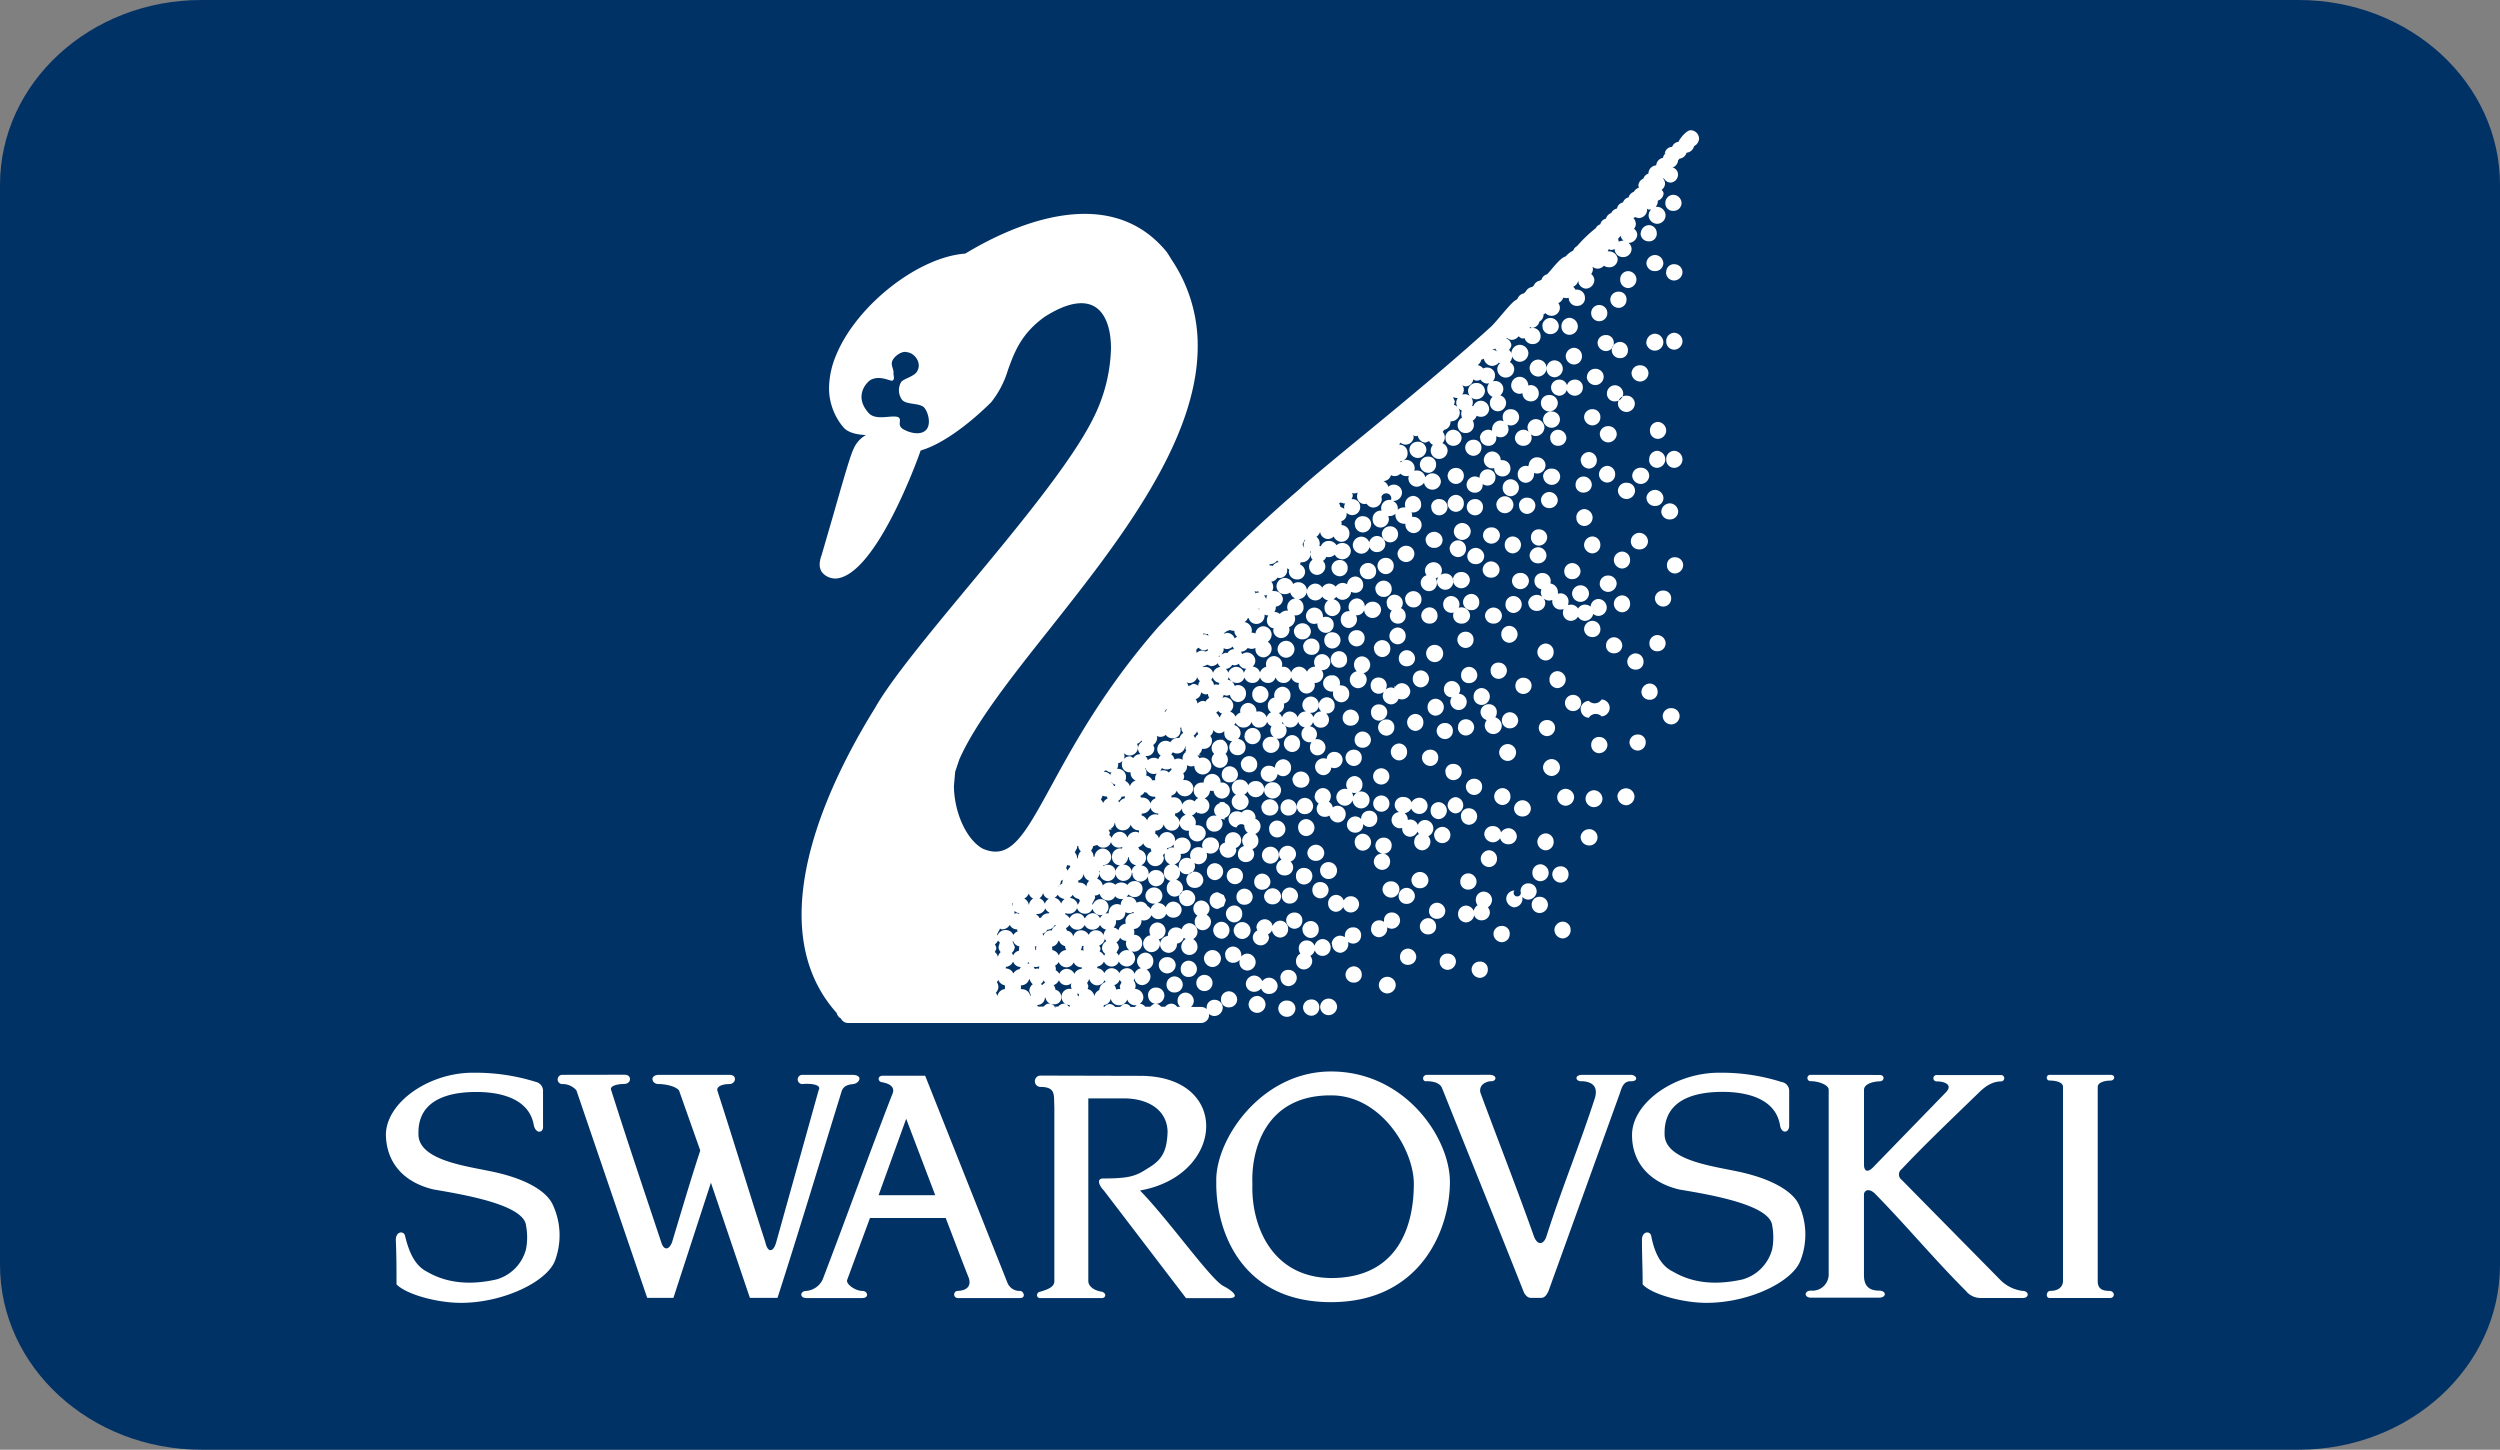 <svg id="Слой_1" data-name="Слой 1" xmlns="http://www.w3.org/2000/svg" viewBox="0 0 499.1 289.42"><rect x="0" y="0" width="499.1" height="289.42" fill="#808080" stroke="none"/><defs><style>.cls-1{fill:#013266;}.cls-2{fill:#fff;fill-rule:evenodd;}</style></defs><title>Swarovski-Gift-Card</title><path class="cls-1" d="M40.2,0H458.9c22.2,0,40.2,16.53,40.2,36.91v215.6c0,20.38-18,36.91-40.2,36.91H40.2C18,289.42,0,272.89,0,252.51V36.91C0,16.53,18,0,40.2,0Z"/><path class="cls-2" d="M226.08,174.33A1.6,1.6,0,0,0,227.7,176a1.7,1.7,0,0,0,1.62-1.62,1.6,1.6,0,0,0-1.53-1.61,1.64,1.64,0,0,0,1-1.5,1.61,1.61,0,0,0-1.3-1.63l-.25-.51a1.75,1.75,0,0,0,1-.76,1.62,1.62,0,0,0,1.45,1l.19.59a1.59,1.59,0,0,0-.91,1.34,1.7,1.7,0,0,0,1.62,1.62,1.74,1.74,0,0,0,1.77-1.62l-.21-.63a1.64,1.64,0,0,0,.44-.33,1.8,1.8,0,0,0,1,2.22,1.66,1.66,0,0,0-1.23,1.71,1.61,1.61,0,0,0,1.32,1.59,1.77,1.77,0,0,0-.75,1.52,1.6,1.6,0,0,0,1.62,1.62,1.71,1.71,0,0,0,1.62-1.62,1.78,1.78,0,0,0-1.37-1.74,1.63,1.63,0,0,0,.67-2,1.52,1.52,0,0,0,1.48.88,1.6,1.6,0,0,0,1.62-1.62,1.44,1.44,0,0,0-.14-.62,1.78,1.78,0,0,0,.92.26,1.73,1.73,0,0,0,1.62-1.76,1.47,1.47,0,0,0-.12-.58,1.5,1.5,0,0,0,.77.22,1.74,1.74,0,0,0,1.76-1.62,1.64,1.64,0,0,0-1.76-1.62,1.61,1.61,0,0,0-1.63,1.59v0a1.48,1.48,0,0,0,.13.58,1.5,1.5,0,0,0-.77-.22,1.64,1.64,0,0,0-1.59,2.36,1.54,1.54,0,0,0-.81-.24,1.6,1.6,0,0,0-1.62,1.58v0a1.91,1.91,0,0,0,.14.74,1.76,1.76,0,0,0-1-1,1.81,1.81,0,0,0,1.28-1.72,1.76,1.76,0,0,0-.06-.39,1.24,1.24,0,0,0,.27,0,1.74,1.74,0,0,0,1.76-1.62,1.64,1.64,0,0,0-1.76-1.62,1.62,1.62,0,0,0-1.36.73,1.93,1.93,0,0,0,0-.24,1.63,1.63,0,0,0-3.22-.32,1.57,1.57,0,0,0-.81-1l.08-.21a2.19,2.19,0,0,0,0-.36,1.67,1.67,0,0,0,1.69-1.27,1.57,1.57,0,0,0,1.52,1.27,1.52,1.52,0,0,0,1.63-1.62,1.58,1.58,0,0,0-.87-1.31,1.5,1.5,0,0,0-.08-.47,1.73,1.73,0,0,0,1.38-1,1.58,1.58,0,0,0,.8,1.25,1.72,1.72,0,0,0-1.23,1.56,1.6,1.6,0,0,0,1.62,1.62l.3,0a1.53,1.53,0,0,0-.08.52,1.71,1.71,0,0,0,1.62,1.62,1.75,1.75,0,0,0,1.77-1.62,1.65,1.65,0,0,0-1.77-1.62,1.43,1.43,0,0,0-.29,0,1.93,1.93,0,0,0,.07-.53,1.65,1.65,0,0,0-.8-1.41,1.8,1.8,0,0,0,.85-.67c.06,0,.16,0,.24.09l.14.21v-.17a1.83,1.83,0,0,0,.64.18,1.6,1.6,0,0,0,.67-3.07,1.74,1.74,0,0,0,1.09-1.52h0a1.94,1.94,0,0,0,.72,0,1.71,1.71,0,0,0,1.62,1.57,1.61,1.61,0,0,0,1.62-1.59v0a1.59,1.59,0,0,0-1.48-1.62h-.14l-.22,0v-.1a1.71,1.71,0,0,0-1.62-1.62,1.74,1.74,0,0,0-1.76,1.62v.12a1.47,1.47,0,0,0-.36,0,1.53,1.53,0,0,0-1.62,1.62,1.61,1.61,0,0,0,.9,1.46,1.58,1.58,0,0,0-.72.68,1.65,1.65,0,0,0-1-.37,1.73,1.73,0,0,0-1.5,1,1.6,1.6,0,0,0-1.61-1.46,1.81,1.81,0,0,0-.52.07,2.83,2.83,0,0,0,0-.29v-.12a1.51,1.51,0,0,0,1.06-1,1.71,1.71,0,0,0,3.32-.47,1.74,1.74,0,0,0-1.76-1.63,1.35,1.35,0,0,0-.29,0,1.67,1.67,0,0,0,.21-.82l-.18-.56a1.54,1.54,0,0,0,.75-1.27,1.86,1.86,0,0,0,0-.33,1.49,1.49,0,0,0,.82.25,1.58,1.58,0,0,0,.64-.12V153a1.7,1.7,0,0,0,1.62,1.62,1.74,1.74,0,0,0,1.76-1.62,1.77,1.77,0,0,0-1.76-1.77,1.55,1.55,0,0,0-.64.16c0-.25-.25-.38-.35-.59h.69l-.43-.23a1.44,1.44,0,0,0,.64-1.07,2.22,2.22,0,0,0,.37,0,1.6,1.6,0,0,0,1.62-1.59v0a1.53,1.53,0,0,0-.35-1,1.64,1.64,0,0,0,.63-1.19,1.37,1.37,0,0,0,1.89.46,1.54,1.54,0,0,0,.29-.23,1.5,1.5,0,0,0,0,.37,1.52,1.52,0,0,0,1.58,1.62,1.66,1.66,0,0,0-.59,1.2,1.61,1.61,0,0,0,1.63,1.62,1.52,1.52,0,0,0,1.62-1.62,1.61,1.61,0,0,0-1.52-1.61,1.6,1.6,0,0,0,.53-1.21,1.74,1.74,0,0,0-1.28-1.58,1.6,1.6,0,0,0,.29-.44,1.73,1.73,0,0,0,1.63.95,1.62,1.62,0,0,0,1.55-1.13,1.51,1.51,0,0,0,1.56,1.13,1.59,1.59,0,0,0,1.55-1.16,1.5,1.5,0,0,0,.88.9,1.7,1.7,0,0,0-.24.76,1.83,1.83,0,0,0,.73,1.45,2.17,2.17,0,0,0-.66-.11,1.62,1.62,0,0,0-1.62,1.6v0a1.71,1.71,0,0,0,1.62,1.62,1.74,1.74,0,0,0,1.76-1.62,1.54,1.54,0,0,0-.63-1.27,1.52,1.52,0,0,0,.42.06,1.64,1.64,0,0,0,1.62-1.76,1.54,1.54,0,0,0-.92-1.32,1.83,1.83,0,0,0,.14-.32,1.51,1.51,0,0,0,1.57,1.14,1.62,1.62,0,0,0,1.54-1.13,1.49,1.49,0,0,0,1.32,1.11,1.54,1.54,0,0,0-.67,1.36,1.61,1.61,0,0,0,1.62,1.63,1.76,1.76,0,0,0,.4-.06,1.62,1.62,0,0,0-.32,1A1.52,1.52,0,0,0,263,150.8a1.61,1.61,0,0,0,1.62-1.62,1.7,1.7,0,0,0-1.62-1.62,2.3,2.3,0,0,0-.45.05,1.58,1.58,0,0,0,.37-1,1.61,1.61,0,0,0-1.44-1.61,1.5,1.5,0,0,0,.66-.86,1.53,1.53,0,0,0,1.56,1.13,1.6,1.6,0,0,0,1.62-1.62,1.63,1.63,0,0,0-.59-1.21h.1a1.51,1.51,0,0,0,1.62-1.62,1.6,1.6,0,0,0-1.58-1.62h0a1.71,1.71,0,0,0-1.62,1.62,1.56,1.56,0,0,0,.53,1.21h0a1.57,1.57,0,0,0-1.56,1.18,1.74,1.74,0,0,0-.71-.91h.15a1.53,1.53,0,0,0,1.62-1.62,1.6,1.6,0,0,0-1.58-1.62h0A1.71,1.71,0,0,0,260,140.7a1.58,1.58,0,0,0,.71,1.35h-.08a1.59,1.59,0,0,0-1.56,1.18,1.72,1.72,0,0,0-1.55-1.18,1.59,1.59,0,0,0-1.56,1.18,1.75,1.75,0,0,0-.66-.88,1.58,1.58,0,0,0,1-1.89,1.6,1.6,0,0,0,1.33-1.6A1.64,1.64,0,0,0,256,137.1a1.74,1.74,0,0,0-1.57,2.15,1.6,1.6,0,0,0-1.32,1.59,1.56,1.56,0,0,0,.64,1.36,1.6,1.6,0,0,0-.87,1,1.72,1.72,0,0,0-1.54-1.18,1.68,1.68,0,0,0-.5.07h0a1.74,1.74,0,0,0-1.62-1.76,1.65,1.65,0,0,0-1.63,1.76l.06.16a1.92,1.92,0,0,0-1,.82,1.76,1.76,0,0,0-1.07-1,1.55,1.55,0,0,0,.63-1.27,1.74,1.74,0,0,0-1.76-1.63l-.44.17a1.87,1.87,0,0,0,.3-.62l.42.16a1.92,1.92,0,0,0,.81-.16,1.73,1.73,0,0,0,1.59,1.44,1.65,1.65,0,0,0,1.62-1.77,1.6,1.6,0,0,0-1.59-1.62h0a1.42,1.42,0,0,0-.67.17,1.77,1.77,0,0,0-1.42-1.27,1.57,1.57,0,0,0,.25-.48,1.63,1.63,0,0,0,1.56,1.15,1.5,1.5,0,0,0,1.56-1.12,1.62,1.62,0,0,0,1.55,1.12,1.5,1.5,0,0,0,1.56-1.12,1.62,1.62,0,0,0,1.55,1.12,1.5,1.5,0,0,0,1.56-1.12,1.62,1.62,0,0,0,1.55,1.12,1.5,1.5,0,0,0,1.56-1.12,1.62,1.62,0,0,0,1.54,1.12,2.05,2.05,0,0,0-.06.49,1.61,1.61,0,0,0,1.62,1.63,1.7,1.7,0,0,0,1.62-1.63,1.66,1.66,0,0,0-.07-.49h0a1.65,1.65,0,0,0,1.76-1.63,1.43,1.43,0,0,0-.34-.92h.13a1.6,1.6,0,0,0,1.62-1.58v0a1.7,1.7,0,0,0-1.62-1.62,1.6,1.6,0,0,0-1.62,1.58v0a1.81,1.81,0,0,0,.24.93h-.17a1.73,1.73,0,0,0-1.49,1,1.82,1.82,0,0,0-1.62-1,1.72,1.72,0,0,0-1.55,1.18,1.59,1.59,0,0,0-1.86-1.14,2,2,0,0,0,.08-.54,1.71,1.71,0,0,0-1.62-1.62,1.61,1.61,0,0,0-1.62,1.6v0a2.2,2.2,0,0,0,.06.53,1.78,1.78,0,0,0-1.26,1.15,1.59,1.59,0,0,0-1.46-1.17,1.6,1.6,0,0,0,.53-1.21,1.7,1.7,0,0,0-1.62-1.62,1.54,1.54,0,0,0-1,.34,1.64,1.64,0,0,0-.26-.49,1.65,1.65,0,0,0,1.36-.76l.1.16v-.14a1.48,1.48,0,0,0,.66.17,1.53,1.53,0,0,0,.78-.19v.13a1.64,1.64,0,0,0,1.62,1.76,1.75,1.75,0,0,0,1.62-1.76,1.67,1.67,0,0,0-.77-1.35,1.82,1.82,0,0,0,.77-1.48,1.71,1.71,0,0,0-1.62-1.62,1.6,1.6,0,0,0-1.61,1.45,1.82,1.82,0,0,0-.79-.18h0a1.68,1.68,0,0,0,.07-.5,1.72,1.72,0,0,0-1.47-1.61,1.55,1.55,0,0,0,.66-.79l.17,0a1.57,1.57,0,0,0,1.42,1.16,1.63,1.63,0,0,0,1.76-1.62,1.06,1.06,0,0,0,0-.25,1.38,1.38,0,0,0,.66.17h.1a1.93,1.93,0,0,0-.3,1.07,1.58,1.58,0,0,0,1.38,1.52l-.11.31a1.61,1.61,0,0,0,1.62,1.63,1.71,1.71,0,0,0,1.62-1.63,1.76,1.76,0,0,0-.09-.55,1.8,1.8,0,0,0,1.22-1.71,1.53,1.53,0,0,0-.16-.66,1.6,1.6,0,0,0,1.84-1.33,2.28,2.28,0,0,0,0-.27,1.72,1.72,0,0,0-1-1.63,1.76,1.76,0,0,0,1.68-1.76,1.74,1.74,0,0,0-1.76-1.62,1.58,1.58,0,0,0-1,.37,1.79,1.79,0,0,0-1.7-1.22,1.7,1.7,0,0,0-1.62,1.62,1.6,1.6,0,0,0,1.62,1.62,1.87,1.87,0,0,0,1.12-.34,1.8,1.8,0,0,0,1,1.2,1.74,1.74,0,0,0-1.6,1.76,1.53,1.53,0,0,0,.16.66l-.23,0a1.83,1.83,0,0,0-1.41.67,1.57,1.57,0,0,0-1-.39h-.08a1.66,1.66,0,0,0,.28-.92v-.16a1.55,1.55,0,0,0,1.42-1.54A1.71,1.71,0,0,0,254.4,118a1.84,1.84,0,0,0-.41,0,1.85,1.85,0,0,0,.19-.83,1.6,1.6,0,0,0-.39-1.06h0a1.48,1.48,0,0,0,1.22-.79l.34.08a1.52,1.52,0,0,0,1.62-1.62,2.2,2.2,0,0,0,0-.36,2,2,0,0,0,.41.29c0,.11-.08.35-.08.35a1.6,1.6,0,0,0,1.62,1.62,1.52,1.52,0,0,0,1.62-1.62,1.58,1.58,0,0,0-1-1.36l.1-.33v-.12a1.47,1.47,0,0,0,.36,0,1.7,1.7,0,0,0,1.62-1.62,1.6,1.6,0,0,0-.09-.53l.18,0a1.69,1.69,0,0,0-.08.5,1.63,1.63,0,0,0,.42,1.16,1.55,1.55,0,0,0-.7,1.39,1.61,1.61,0,0,0,1.62,1.62,1.7,1.7,0,0,0,1.62-1.62,1.61,1.61,0,0,0-.48-1.17,1.59,1.59,0,0,0,.67-.82,1.37,1.37,0,0,0,.45.07,1.81,1.81,0,0,0,1.25-.5,1.71,1.71,0,0,0,1.44.93,1.74,1.74,0,0,0,1.76-1.62,1.65,1.65,0,0,0-1.76-1.63,1.68,1.68,0,0,0-1.11.44,1.73,1.73,0,0,0-1.58-.86,1.63,1.63,0,0,0-1.53,1.06,1.59,1.59,0,0,0-.3-.06,2.09,2.09,0,0,0,.07-.51,1.67,1.67,0,0,0-.66-1.31,2,2,0,0,0,.74-1,1.6,1.6,0,0,0,1.55,1.44,1.67,1.67,0,0,0,1.17-.5,1.72,1.72,0,0,0,1.51,1.06,1.6,1.6,0,0,0,1.62-1.58v0a1.64,1.64,0,0,0-1.61-1.76,1.13,1.13,0,0,0,.06-.36l-.08-.42a1.44,1.44,0,0,0,1.07-1.41,1.15,1.15,0,0,0,0-.26,1.63,1.63,0,0,0,1.09.46,1.6,1.6,0,0,0,1.62-1.62A1.52,1.52,0,0,0,270,99.65h-.18a1.5,1.5,0,0,0,.25-.79,1.41,1.41,0,0,0-.15-.45,2.11,2.11,0,0,0,.36.09,1.85,1.85,0,0,0,.8-.17,1.44,1.44,0,0,0-.16.67,1.52,1.52,0,0,0,1.62,1.62l.29-.06a1.65,1.65,0,0,0,1.27.77,1.74,1.74,0,0,0,1.76-1.62,1.81,1.81,0,0,0-.08-.51,1,1,0,0,1,1.93.6l-.22,0a1.64,1.64,0,0,0-1.76,1.62,1.44,1.44,0,0,0,.09.51h-.17a1.64,1.64,0,0,0-1.62,1.76,1.61,1.61,0,0,0,1.62,1.63,1.71,1.71,0,0,0,1.63-1.63,1.91,1.91,0,0,0-.14-.67,2.07,2.07,0,0,0,.35,0,1.59,1.59,0,0,0,1.09-.46,1.1,1.1,0,0,0,0,.26,1.75,1.75,0,0,0,1.77,1.75h.22a1.94,1.94,0,0,0,0,.24,1.71,1.71,0,0,0,1.62,1.62,1.62,1.62,0,0,0,0-3.24l-.28,0a2.33,2.33,0,0,0,0-.38,1.45,1.45,0,0,0-.11-.54,1.61,1.61,0,0,0,1.91-1.22,2.19,2.19,0,0,0,0-.36A1.64,1.64,0,0,0,282.1,99a1.74,1.74,0,0,0-1.62,1.76,1.41,1.41,0,0,0,.11.54,1.24,1.24,0,0,0-.33,0,1.79,1.79,0,0,0-1.23.49,1.58,1.58,0,0,0-1-1.79l.25,0a1.71,1.71,0,0,0,1.62-1.62,1.62,1.62,0,0,0-1.59-1.63h0a1.64,1.64,0,0,0-1.14.42,1.8,1.8,0,0,0-1-1.13,1.58,1.58,0,0,0,1.52-1.18,1.57,1.57,0,0,0,1.89-.3,1.63,1.63,0,0,0,1.23.49,1.74,1.74,0,0,0,.45-.06,1.77,1.77,0,0,0-.09.56,1.71,1.71,0,0,0,1.62,1.62,1.8,1.8,0,0,0,1.5-.8,1.7,1.7,0,0,0,3.37-.26,1.74,1.74,0,0,0-1.76-1.62,1.72,1.72,0,0,0-1.37.8,1.65,1.65,0,0,0-1.74-1.36,1.68,1.68,0,0,0-.45.06,1.77,1.77,0,0,0,.09-.56,1.7,1.7,0,0,0-1.62-1.62,1.57,1.57,0,0,0-1.15.47,1.12,1.12,0,0,0-.18-.2A1.51,1.51,0,0,0,281,90.39a1.6,1.6,0,0,0-1.59-1.62h-.1c.1-.12.19-.27.3-.39a1.54,1.54,0,0,0,1,.38,1.61,1.61,0,0,0,1.62-1.59v0l-.16-.3a1.27,1.27,0,0,0,.66.22l.31-.12a1.68,1.68,0,0,0,1.53,1.4l.75-.32a1.48,1.48,0,0,0,.76.76,1.67,1.67,0,0,0,1.17,2.81A1.7,1.7,0,0,0,289,90a1.59,1.59,0,0,0-1.05-1.52,1.56,1.56,0,0,0,.49-1.17,1.63,1.63,0,0,0-.42-1.09,1.56,1.56,0,0,0,.27-.4,1.58,1.58,0,0,0,1.28-1.48,2,2,0,0,0,0-.23l.23,0a1.75,1.75,0,0,0,1.63-1.76,1.71,1.71,0,0,0-1.19-1.55,1.53,1.53,0,0,0,.2-.72l-.33-.68.12-.09.42.14a1.75,1.75,0,0,0,.4,0,1.56,1.56,0,0,0-.33,1,1.69,1.69,0,0,0,1.12,1.5,1.59,1.59,0,0,0-.12.62,2.09,2.09,0,0,0,.16.81,1.66,1.66,0,0,0-.87,1.45,1.52,1.52,0,0,0,1.62,1.62,1.6,1.6,0,0,0,1.62-1.59v0A1.43,1.43,0,0,0,294,84a1.84,1.84,0,0,0,.8-1,1.72,1.72,0,0,0,.87.21,1.6,1.6,0,0,0,1.62-1.59v0A1.71,1.71,0,0,0,295.67,80a1.6,1.6,0,0,0-1.55,1.13,1.09,1.09,0,0,0-.23-.14,1.61,1.61,0,0,0-.19-1.66,1.56,1.56,0,0,0,1,.38,1.74,1.74,0,0,0,1.76-1.62,1.65,1.65,0,0,0-1.76-1.63,1.61,1.61,0,0,0-1.62,1.59v0a1.59,1.59,0,0,0,.38,1,1.64,1.64,0,0,0-1-.35,1.93,1.93,0,0,0-.55.07,1.71,1.71,0,0,0,.33-1,1.6,1.6,0,0,0-.33-.89,1.55,1.55,0,0,0,.69.26,1.58,1.58,0,0,0,1.52-1.4c.21.1.38.26.6.26a1.71,1.71,0,0,0,.86-.21,1.59,1.59,0,0,0,1.26.78,1.84,1.84,0,0,0,.47-.06,1.59,1.59,0,0,0-.39,1.12A1.62,1.62,0,0,0,298,79.22h0a1.56,1.56,0,0,0-.56,1.27,1.6,1.6,0,0,0,1.62,1.62,1.7,1.7,0,0,0,1.62-1.62,1.59,1.59,0,0,0-1.18-1.56v0a1.68,1.68,0,0,0,.63-1.25,1.61,1.61,0,0,0-1.59-1.62h0a1.88,1.88,0,0,0-.53.07,1.65,1.65,0,0,0,.45-1.13,1.53,1.53,0,0,0-1.62-1.62,1.42,1.42,0,0,0-.75.19,1.57,1.57,0,0,0-1-.64V72.8a1.47,1.47,0,0,0,.63-1,1.63,1.63,0,0,0,.52-.19,1.73,1.73,0,0,0,1.61,1.44,1.85,1.85,0,0,0,1.4-.67,1.53,1.53,0,0,0,.21.14,1.59,1.59,0,0,0-.54,1.17,1.69,1.69,0,1,0,3.38,0,1.65,1.65,0,0,0-.89-1.4,1.69,1.69,0,0,0,.46-1.15v0a1.68,1.68,0,0,0,1.49,1.09,1.77,1.77,0,0,0,1.77-1.77,1.75,1.75,0,0,0-1.77-1.62,1.71,1.71,0,0,0-1.62,1.62v.05a1.87,1.87,0,0,0-.49-.66,1.7,1.7,0,0,0,.48-.94,1.59,1.59,0,0,0-1-1.34s.07-.1.11-.14a1.54,1.54,0,0,0,1,.42,1.71,1.71,0,0,0,1.32-.71c.26.17.47.43.8.43a1.4,1.4,0,0,0,.41-.06,1.61,1.61,0,0,0,1.57,1.18,1.51,1.51,0,0,0,1.62-1.61,1.61,1.61,0,0,0-1.59-1.63h0a1.28,1.28,0,0,0-.48.09c-.05-.09-.1-.18-.14-.27.17,0,.28.18.48.18a1.56,1.56,0,0,0,1.49-1.25,1.59,1.59,0,0,0,.84-1.37l0-.11a1.41,1.41,0,0,0,.39-.19,1.61,1.61,0,0,0,1.11.51,1.64,1.64,0,0,0,1.76-1.62,1.5,1.5,0,0,0-.32-.91,1.82,1.82,0,0,0,1-1.1,1.61,1.61,0,0,0,.58.1,2,2,0,0,0,.5-.06,1.6,1.6,0,0,0,1.62,1.62,1.52,1.52,0,0,0,1.62-1.63,1.61,1.61,0,0,0-1.59-1.62h0a1.49,1.49,0,0,0-.36,0c0-.24-.27-.38-.39-.58a1.62,1.62,0,0,0,1-1.28,1.62,1.62,0,0,0,1.59,1.66,1.74,1.74,0,0,0,1.62-1.76,1.57,1.57,0,0,0-.63-1.15,1.64,1.64,0,0,0,.35-1,1.3,1.3,0,0,0-.11-.48,1.58,1.58,0,0,0,2.22-.11.46.46,0,0,0,.07-.07,1.93,1.93,0,0,0,1,.31,1.65,1.65,0,0,0,1.77-1.63A1.75,1.75,0,0,0,321,50.19h-.05a1.88,1.88,0,0,0,.22-.45l.4.16a1.53,1.53,0,0,0,.78-.19,1.61,1.61,0,0,0,1.61,1.61,1.65,1.65,0,0,0,1.77-1.62,1.61,1.61,0,0,0-.61-1.21,1.73,1.73,0,0,0,1.74-1.62,1.46,1.46,0,0,0-.65-1.19,1.59,1.59,0,0,0,.37-.93,1.84,1.84,0,0,0-.5-1.24l.39-.16.61.19a1.73,1.73,0,0,0,1.76-1.62c0-.09-.07-.15-.08-.24.15,0,.28.17.44.17a2.14,2.14,0,0,0,.45-.05,1.78,1.78,0,0,0-.52,1.26,1.74,1.74,0,0,0,1.76,1.62,1.7,1.7,0,0,0,1.62-1.62,1.74,1.74,0,0,0-1.62-1.77,2.33,2.33,0,0,0-.37,0,1.51,1.51,0,0,0,.44-1.1l0-.13a1.64,1.64,0,0,0,1.16-1.42c0-.31-.23-.51-.38-.76a1.57,1.57,0,0,0,.67-1.22,1.72,1.72,0,0,0-.37-1l.13-.1a1.57,1.57,0,0,0,1.3.9A1.6,1.6,0,0,0,335,34.86a1.45,1.45,0,0,0-1.11-1.43A1.54,1.54,0,0,0,335,32.05l.29-.38a1.63,1.63,0,0,0,1.41-1.18,1.7,1.7,0,0,0,1.5-1.31,1.8,1.8,0,0,0,1-1.53A1.71,1.71,0,0,0,337.51,26c-.8,0-2.13,1.6-2.42,2.32a1.48,1.48,0,0,0-1.26,1,1.5,1.5,0,0,0-1.48,1.56l.23-.37a1.68,1.68,0,0,0-.58,1,1.64,1.64,0,0,0-1.35,1.5h0a1.69,1.69,0,0,0-1.56,1.54l0,.11a1.49,1.49,0,0,0-1,1,1.56,1.56,0,0,0-1,1.42s.05.2.09.39a1.73,1.73,0,0,0-1,.83,1.6,1.6,0,0,0-1.05,1.11,1.51,1.51,0,0,0-1.12,1,1.51,1.51,0,0,0-1.19,1.22,1.63,1.63,0,0,0-1.16.91,1.64,1.64,0,0,0-1.05,1.11,1.5,1.5,0,0,0-1.13,1.13,1.49,1.49,0,0,0-.89.76,27,27,0,0,0-3.74,3.59,1.54,1.54,0,0,0-.76.88,4.72,4.72,0,0,0-1.52,1.19c-1.15.24-3,2.91-3.73,3.57a1.51,1.51,0,0,0-1.09,1.07l-.41.21a1.55,1.55,0,0,0-1.11.92l-.33.32a1.69,1.69,0,0,0-1.3.92l-.38.37a1.62,1.62,0,0,0-1.23,1l-.28.29c-.87.25-3.9,4.32-5.08,5.38C289.51,72.62,280.58,80,273.28,86c-5.5,4.51-10.25,8.41-13.17,11-.6.61-1.34,1.22-2,1.79q-6.19,5.4-12.08,11.14c-4.39,4.3-8.88,9-14.71,15.15-10.76,12.27-16.9,23.51-21.39,31.72-5.47,10-8.22,15.06-13.77,12.61-3.2-1.79-5.67-7.16-5.72-12.49l.25-2.84.82-2.45c3.27-7.41,10.43-16.45,18-26,13.54-17.11,29.6-37.41,29.6-56.47A30.64,30.64,0,0,0,234,52l-1-1.6c-11.86-14.67-32.07-4.77-40.29.23-9.29.66-21.48,10.14-25.67,20a17.53,17.53,0,0,0-1.53,6.83,12.09,12.09,0,0,0,3,8c1,1,2.81,1.34,4.36,1.39a5.77,5.77,0,0,0-2.46,2.76c-.59,1.08-2.29,7-4.09,13.33L164,110.91a5.12,5.12,0,0,0-.36,1.77,2.68,2.68,0,0,0,.47,1.58,3.5,3.5,0,0,0,2.9,1.23c7.8-.81,16-23.24,16.79-25.55,5.79-1.69,12.23-7.79,14.09-9.65a19.06,19.06,0,0,0,3.33-6.41c1.3-3.58,2.65-7.28,7.35-10.64,4.71-3,8.42-3.53,10.72-1.47,1.68,1.52,2.51,4.34,2.51,7.78a32.84,32.84,0,0,1-3.63,14.13c-4.37,8.73-15.31,21.93-25,33.58-7.92,9.55-15.39,18.57-18.56,24.21-6.36,10.26-14.58,26.38-14.58,41.11,0,7.15,1.95,14,7,19.64a1.68,1.68,0,0,0,.85,1.11,1.58,1.58,0,0,0,1.38.9h70.53a1.6,1.6,0,0,0,1.59-1.6,1.48,1.48,0,0,0,0-.21,1.6,1.6,0,0,0,1.1.42,1.71,1.71,0,0,0,1.63-1.62,1.61,1.61,0,0,0-1.59-1.62h0a1.52,1.52,0,0,0-1.62,1.62,1.94,1.94,0,0,0,0,.24,1.55,1.55,0,0,0-1.08-.43l-2.06,0a1.58,1.58,0,0,0,.57-1.24,1.71,1.71,0,0,0-1.62-1.63,1.6,1.6,0,0,0-1.62,1.59v0a1.58,1.58,0,0,0,.53,1.25H235a1.4,1.4,0,0,0-1.37-.61,1.55,1.55,0,0,0-1,.59h-.83a1.5,1.5,0,0,0-1.17-.59c-.38,0-.67.31-1,.59h-1a1.53,1.53,0,0,0-1-.59h-.11a1.54,1.54,0,0,0,.74-1.35,1.73,1.73,0,0,0-1.67-1.62,1.73,1.73,0,0,0,.12-.64,1.62,1.62,0,0,0-.38-1l.14-.51a1.6,1.6,0,0,0,1.59,1.4,1.75,1.75,0,0,0,1.62-1.76,1.7,1.7,0,0,0-.8-1.37,1.61,1.61,0,0,0,1.37-1.6,1.65,1.65,0,0,0-1.63-1.76,1.74,1.74,0,0,0-1.62,1.76,1.7,1.7,0,0,0,.8,1.36,1.59,1.59,0,0,0-1.3,1.14,1.57,1.57,0,0,0-1.55-1.15,1.72,1.72,0,0,0-1.49,1,1.71,1.71,0,0,0-1.48-1,1.57,1.57,0,0,0-1.5,1,1.69,1.69,0,0,0-1.42-1,1.86,1.86,0,0,0,0-.33,1.71,1.71,0,0,0,1.33-1,1.72,1.72,0,0,0,1.49,1,1.56,1.56,0,0,0,1.49-1,1.81,1.81,0,0,0,1.62,1,1.7,1.7,0,0,0,1.62-1.62,1.86,1.86,0,0,0-.72-1.44,1.45,1.45,0,0,0,.51.1,1.64,1.64,0,0,0,1.62-1.76,1.61,1.61,0,0,0-1.59-1.63h-.06a1.39,1.39,0,0,0,.09-.5,1.77,1.77,0,0,0-.12-.64,1.6,1.6,0,0,0,1.54-1.67s0-.07,0-.11a1.62,1.62,0,0,0,2-1,1.51,1.51,0,0,0,1.43.8,1.62,1.62,0,0,0,1.53-1.08,1.53,1.53,0,0,0,1.44.79,1.6,1.6,0,0,0,1.62-1.58v0a1.7,1.7,0,0,0-1.62-1.62,1.58,1.58,0,0,0-1.55,1.16,1.71,1.71,0,0,0-1.42-.87h-.25a1.58,1.58,0,0,0,1-1.51,1.7,1.7,0,0,0-1.62-1.61,1.74,1.74,0,0,0-1.77,1.61,1.65,1.65,0,0,0,1.77,1.63l.22,0a1.63,1.63,0,0,0-.94,1.06,1.61,1.61,0,0,0-.65-.59,1.51,1.51,0,0,0-1.32-.87,1.61,1.61,0,0,0-.83.22,1.62,1.62,0,0,0-1.57-1.21,2.44,2.44,0,0,0-.48,0,1.48,1.48,0,0,0,.44-.46,1.63,1.63,0,0,0,1.17.54,1.6,1.6,0,0,0,1.62-1.58v0a1.53,1.53,0,0,0-1.62-1.62,1.63,1.63,0,0,0-1.39.77,1.88,1.88,0,0,0-1.3-.49,1.75,1.75,0,0,0-1.13.45,1.73,1.73,0,0,0-1.13-.45,1.63,1.63,0,0,0-1.37.61,1.81,1.81,0,0,0-1.14-1.38,1.69,1.69,0,0,0,.46-1.14l-.11-.33.17-.1a1.59,1.59,0,0,0-.06.43,1.71,1.71,0,0,0,1.63,1.63,1.61,1.61,0,0,0,1.62-1.63,1.52,1.52,0,0,0-1.62-1.62,1.66,1.66,0,0,0-.87.25,1.22,1.22,0,0,0,0-.17,1.72,1.72,0,0,0,1.61-1.57,1.76,1.76,0,0,0-1.76-1.76,1.71,1.71,0,0,0-1.57,1.62l-.21,0a1.78,1.78,0,0,0-.5-1.2,1.75,1.75,0,0,0,.42-.9l.45-.12.38-.12a1.41,1.41,0,0,0,1.17.54,1.51,1.51,0,0,0,1.56-1.12,1.62,1.62,0,0,0,1.55,1.12,1.67,1.67,0,0,0,.76-.15,1.1,1.1,0,0,0-.11.35,1.5,1.5,0,0,0-.37-.05,1.65,1.65,0,0,0-1.62,1.77,1.61,1.61,0,0,0,1.61,1.62,1.51,1.51,0,0,0-.9,1.49,1.6,1.6,0,0,0,1.62,1.62,1.71,1.71,0,0,0,1.62-1.62,1.61,1.61,0,0,0-1.59-1.63h-.15a1.72,1.72,0,0,0,1-1.49v0l.15,0v0a1.72,1.72,0,0,0,1.49,1.61,1.42,1.42,0,0,0-.91,1.45Zm7.28-20.1a1.58,1.58,0,0,0-1.74-.32,1.83,1.83,0,0,0,.32-.58,1.85,1.85,0,0,0,1,.29,1.53,1.53,0,0,0,.85-.27l.11.34a1.82,1.82,0,0,0-.53.54Zm-2.32.1a1.58,1.58,0,0,0-.44,1.06,1.7,1.7,0,0,0,.05.41,1.92,1.92,0,0,0-.41-.05l-.18.07a1.65,1.65,0,0,0-1.26-1,1.44,1.44,0,0,0,.09-.51,1.59,1.59,0,0,0-.32-.94l.09-.08a1.77,1.77,0,0,0,2.38,1.09Zm-4.29,1.48a1.76,1.76,0,0,0-1.17,1.14,1.82,1.82,0,0,0-.94-1.06,1.91,1.91,0,0,0,.16-.78,1.61,1.61,0,0,0-1.59-1.62H223a1.77,1.77,0,0,0,.24-.93l-.05-.17.45-.14a2,2,0,0,0,.49-.37,1.92,1.92,0,0,0-.16.42v.26a1.52,1.52,0,0,0,1.62,1.62s.07,0,.11,0,0,.07,0,.11a1.63,1.63,0,0,0,1.1,1.55Zm-2.38-4.29a1.62,1.62,0,0,0,.14-.65l-.16-.51,0,0a1.67,1.67,0,0,0,2.83-1.15,1.48,1.48,0,0,0-.19-.71,1.69,1.69,0,0,0,.9-.7l.1.28a1.63,1.63,0,0,0-.8,1.27,1.58,1.58,0,0,0,.53,1.22h-.18a1.55,1.55,0,0,0-1.29.78c-.23-.14-.43-.36-.69-.36A1.62,1.62,0,0,0,224.37,151.52Zm4.33-.59h.13a1.52,1.52,0,0,0,1.62-1.62l-.22-.59a1.73,1.73,0,0,0,.78-1.39,1.14,1.14,0,0,0-.07-.41,1.56,1.56,0,0,0,1.78-.21,1.66,1.66,0,0,0,1.34.68,1.52,1.52,0,0,0,1.62-1.62,1.69,1.69,0,0,0-.08-.5h.27a1.5,1.5,0,0,0,0,.37c0,.25.22.45.35.69a1.59,1.59,0,0,0-.74,1,1.75,1.75,0,0,0-.4,0,1.63,1.63,0,0,0-1.43.85,1.75,1.75,0,0,0-1-.29,1.71,1.71,0,0,0-1.62,1.62,1.57,1.57,0,0,0,.69,1.34,1.58,1.58,0,0,0-.48.71,1.6,1.6,0,0,0-.85-.28,1.87,1.87,0,0,0-1.25.5,1.5,1.5,0,0,0-.43-.79Zm3.76-8.89a1.43,1.43,0,0,0,.38-.47l.1,0a2.28,2.28,0,0,0-.21.51l-.23-.07Zm6.61-1.57a1.76,1.76,0,0,0-.38-.9,1.46,1.46,0,0,0,1.09-1.37,1.58,1.58,0,0,0,1.06.44l.3-.12a2.2,2.2,0,0,0,.27.82,1.69,1.69,0,0,0-.73.72l-.4-.14A1.55,1.55,0,0,0,239.07,140.47Zm.15-3.55a1.53,1.53,0,0,0-1.06-.39l-.9.47a1.48,1.48,0,0,0-.39-.79,1.54,1.54,0,0,0,.58.17A1.61,1.61,0,0,0,239,135.2a1.83,1.83,0,0,0,.55.77,1.7,1.7,0,0,0-.35.95Zm.92-3.72a.37.37,0,0,1,0-.11l.9-.39.7.29a1.81,1.81,0,0,0,1.4-.6,1.18,1.18,0,0,0,.5.75,1.74,1.74,0,0,0-1.47,1.18,1.59,1.59,0,0,0-1.94-1.13Zm3.24-2-.09-.2.25-.15-.16.35Zm.44-.56a1.5,1.5,0,0,0,.48-1.12l-.05-.13a1.66,1.66,0,0,0,.69.19,1.62,1.62,0,0,0,1.15-.52,1.46,1.46,0,0,0,.3.53h0a1.52,1.52,0,0,0-1.35.82l-.35-.11-.84.34Zm2.66-3.21a1.64,1.64,0,0,0-1.54-1.09l-.8.22h0l.27-.09-.09-.09a1.24,1.24,0,0,0,.53-.34l1-.41-.35.16.57.13a1.34,1.34,0,0,0,.35,0,1.56,1.56,0,0,0,.56,1.2,1.71,1.71,0,0,0-.51.37Zm5-5.73a2.19,2.19,0,0,0-.71-.23h0a1.66,1.66,0,0,0,.51.07l.16,0a1.18,1.18,0,0,0,0,.2Zm-.88-3.27,0-.08c0-.13-.11-.22-.13-.34.12,0,.21.12.35.12l.35-.1a1.51,1.51,0,0,0,.18.26h-.11A1.64,1.64,0,0,0,250.62,118.44Zm1.77.41a2.24,2.24,0,0,0,.63,0,1.84,1.84,0,0,0-.23.82,1.78,1.78,0,0,0-.4-.77Zm-31.84,76.83a1.79,1.79,0,0,0,.2.39,1.76,1.76,0,0,0-1.26,1.59,1.71,1.71,0,0,0-1,1.25,1.74,1.74,0,0,0-1.33-1.45,1.79,1.79,0,0,0,.13-.65l-.24-.59a1.87,1.87,0,0,0,.42-.83,1.68,1.68,0,0,0,1.59,1.34,1.66,1.66,0,0,0,1.47-1Zm27.79-61.36a1.59,1.59,0,0,0-1.56-1.19,1.72,1.72,0,0,0-1.55,1.19,1.68,1.68,0,0,0-.48-.77,1.53,1.53,0,0,0,1.26-.81l.34.1a1.59,1.59,0,0,0,1-.33,1.49,1.49,0,0,0,1.49,1A1.83,1.83,0,0,0,248.34,134.32Zm-5.55,8a1.9,1.9,0,0,0,.42-.38,2,2,0,0,0,.47.4l.12.09H244a1.52,1.52,0,0,0-.44.74l-.14,0a2.11,2.11,0,0,0-.59-.82Zm-3.51,4.24a1.67,1.67,0,0,0-.67.81,4.21,4.21,0,0,0-.29-.51,1.93,1.93,0,0,0,.68-.84A1.74,1.74,0,0,0,239.28,146.59Zm-2.62,2.5.09,0-.07.2a1.56,1.56,0,0,0,.18.68h-.32l.29.16a1.48,1.48,0,0,0-.72,1.26,1.86,1.86,0,0,0,0,.34,1.5,1.5,0,0,0-.82-.26,1.59,1.59,0,0,0-.8.21,1.59,1.59,0,0,0-.67-1.05,1.78,1.78,0,0,0,.35-.42,1.46,1.46,0,0,0,.84.26,1.6,1.6,0,0,0,1.61-1.42Zm5.25,2.63a1.7,1.7,0,0,0,1.62,1.62,1.61,1.61,0,0,0,1.62-1.59v0a1.59,1.59,0,0,0-.47-1.2,1.64,1.64,0,0,0,.47-1.2,1.91,1.91,0,0,0-.93-1.54l-.12-.09h-.57a1.7,1.7,0,0,0-1.62,1.63,1.58,1.58,0,0,0,.52,1.2,1.55,1.55,0,0,0-.52,1.2Zm1.74-18.58-.14-.14a.67.67,0,0,0,.09.14Zm-1.54,2.1a1.61,1.61,0,0,0,1.37,1.13l-.21.43a1.45,1.45,0,0,0-.59-.13l-.3.12a1.58,1.58,0,0,0-.54-1,2,2,0,0,0,.27-.57Zm-28.47,37.68c0,.09.05.1.07.17a2.18,2.18,0,0,0-.56.81,1.33,1.33,0,0,0-.3-.56l.26-.62.31.12h.22v.09Zm-1.34,2.72a1.67,1.67,0,0,0-.22.81h0a2,2,0,0,0-.89.67l0,0a1.67,1.67,0,0,0,.63-1.19l0-.06a2.58,2.58,0,0,0,.53-.19Zm-1.14,3a1.84,1.84,0,0,0,1.42.87,1.73,1.73,0,0,0-.71.93,1.77,1.77,0,0,0-1.31-1.17A1.81,1.81,0,0,0,211.16,178.61Zm-1.74.84a1.69,1.69,0,0,0-.8,1,1.83,1.83,0,0,0-1.09-1.12,1.65,1.65,0,0,0,.73-1.07A1.54,1.54,0,0,0,209.42,179.45Zm-3.11-.06a1.64,1.64,0,0,0-.87,1.38l0,0a1.77,1.77,0,0,0-.94-1.38,1.84,1.84,0,0,0,.91-1,1.77,1.77,0,0,0,.94,1.06Zm-4.07,1.05a1.5,1.5,0,0,0,0,.56l-.16-.37.14.2a1.55,1.55,0,0,0-.2-.51,2.06,2.06,0,0,1,.26.12Zm.32,1.41a1.65,1.65,0,0,0,.92.48l0,.06s0,.07,0,.11-.26-.18-.41-.18a1.63,1.63,0,0,0-.59.11,1.27,1.27,0,0,0,.09-.47l0-.11Zm-.95,2.78a1.53,1.53,0,0,0,1.44.92l.13.4a1.6,1.6,0,0,0-.85.73,1.63,1.63,0,0,0-1.49-1,1.67,1.67,0,0,0-1.67,1.1l-.09-.25.56-1.06s0-.05,0-.08.24.15.38.15a1.73,1.73,0,0,0,1.62-.94Zm-2.34,3.16a4.38,4.38,0,0,0,.36.39l-.27.85a1.59,1.59,0,0,0,.43,1.05,2.1,2.1,0,0,0-.56,1,1.39,1.39,0,0,0-.61-1l.31-.64a1.67,1.67,0,0,0-.3-.9,1.85,1.85,0,0,0,.64-.77Zm2.75,2.45a1.66,1.66,0,0,0,.59-1.21l-.43-1,.08-.2a1.59,1.59,0,0,0,1.28,1.11,1.82,1.82,0,0,0-.08.52c0,.11,0,.23,0,.35a1.61,1.61,0,0,0-1.17.93A2,2,0,0,0,202,190.24Zm.3,1.82a1.57,1.57,0,0,0,1.49,1h0a2.13,2.13,0,0,0-.23.42,1.89,1.89,0,0,0-1.27.88,1.58,1.58,0,0,0-1.5-1,1.17,1.17,0,0,0,0-.32,1.72,1.72,0,0,0,1.43-1Zm-3,3.57a1.7,1.7,0,0,0,1.33,1.09,1.5,1.5,0,0,0,0,.37,2.22,2.22,0,0,0,0,.37,1.72,1.72,0,0,0-1.51,1.44,1.62,1.62,0,0,0-.32-.69,1.76,1.76,0,0,0,.52-1.12,1.69,1.69,0,0,0-.31-1,2.09,2.09,0,0,0,.3-.47Zm4.49,1.82a1.64,1.64,0,0,0,0-.73H204a1.69,1.69,0,0,0,1.46-1.22l.1,0a2,2,0,0,0,.63,1,1.66,1.66,0,0,0-.7,1.35l.3.84-.08.23h0a1.72,1.72,0,0,0-1.68-1.43Zm4-1a1.6,1.6,0,0,0,.56-.75,1.74,1.74,0,0,0,.31.5,2,2,0,0,0-.59.48,3.11,3.11,0,0,0-.28-.23Zm2.62.2a1.74,1.74,0,0,0,1-.95,1.56,1.56,0,0,0,1.5,1,1.58,1.58,0,0,0,1-.42,1.18,1.18,0,0,0-.11.5,1.55,1.55,0,0,0,.16.69,1.61,1.61,0,0,0-2,1.17,1.75,1.75,0,0,0,0,.4,1.51,1.51,0,0,0,1.57,1.6,1.44,1.44,0,0,0,.08.33h-.19c-.29-.27-.59-.59-1-.59a1.49,1.49,0,0,0-1.16.59h-.87l.41.23a1.75,1.75,0,0,0-1.49-.82c-.38,0-.67.32-1,.59h-1l-.21-.13v-.2a1.48,1.48,0,0,0,1.5-1.45s.14,0,.15.05a1.51,1.51,0,0,0,1.57,1.26,1.38,1.38,0,0,0,1.58-1.46,1.57,1.57,0,0,0-1.19-1.44,2,2,0,0,0-.4-1Zm4.58,1.7a1.63,1.63,0,0,0,.45.09,2.15,2.15,0,0,0-.12.5l-.13-.06h0a1.72,1.72,0,0,0-.18-.54Zm1.36-8.56a2,2,0,0,0-.6-.1h0a1.42,1.42,0,0,0,.23-.78h0a1.86,1.86,0,0,0,.39-.1,1.4,1.4,0,0,0-.1.54,1.14,1.14,0,0,0,.1.45Zm1-3.13a1.74,1.74,0,0,0-1.62-.93,1.58,1.58,0,0,0-1.47,1.28,1.4,1.4,0,0,0-1.26-1.19,1.78,1.78,0,0,0-.21-.52,1.7,1.7,0,0,0,.74-.69,1.64,1.64,0,0,0,1.5,1,1.54,1.54,0,0,0,1.5-.94,1.7,1.7,0,0,0,1.61.94,1.62,1.62,0,0,0,1.48-.95,1.61,1.61,0,0,0,1.21.93,1.57,1.57,0,0,0-.49,1.14,1.63,1.63,0,0,0-1.49-1,1.51,1.51,0,0,0-1.5.93Zm-.82-3.33a1.59,1.59,0,0,0-1.5-1,1.74,1.74,0,0,0-1.5,1,1.81,1.81,0,0,0-.86-.78l0-.05a1.48,1.48,0,0,0,0-.21,1.61,1.61,0,0,0,.65.13,1.68,1.68,0,0,0,1.7-1.14,1.61,1.61,0,0,0,1.55,1.14,1.53,1.53,0,0,0,1.53-1,1.73,1.73,0,0,0,1.58,1.3,1.63,1.63,0,0,0,.49-.09,1.85,1.85,0,0,0-.56.68,1.71,1.71,0,0,0-1.48-1A1.84,1.84,0,0,0,216.62,183.31Zm1.61-2.68-.08-.27.57-1.08a1.43,1.43,0,0,0-.09-.5h0a1.59,1.59,0,0,0,1-.35,1.77,1.77,0,0,0,1.73,1.34,1.48,1.48,0,0,0,1.28-.69h0s0-.07.07-.16a1.64,1.64,0,0,0,1.19.56,2,2,0,0,0,.48-.06,1.6,1.6,0,0,0-.55,1.25,1.61,1.61,0,0,0-.78-.19,1.71,1.71,0,0,0-1.62,1.62,1.64,1.64,0,0,0,0,.23,1.48,1.48,0,0,0-.72.08,1.67,1.67,0,0,0,.69-1.3,1.61,1.61,0,0,0-1.59-1.62h0a1.62,1.62,0,0,0-1.55,1.14ZM216.89,177a1.44,1.44,0,0,0-1.35-.78l-.23,0a1.27,1.27,0,0,0-.11-.38,1.62,1.62,0,0,0,1.12-1.55v-.2l0,0a1.62,1.62,0,0,0,0,.22,1.71,1.71,0,0,0,1.13,1.53,1.79,1.79,0,0,0-.57,1.16ZM215.72,170a1.84,1.84,0,0,0-.52,1.35l-.16,0v-.1a1.65,1.65,0,0,0-.48-1.07l.48-.91L215,169a1.07,1.07,0,0,0,.25-.16,1.65,1.65,0,0,0,.51,1.09Zm.2,23.42a1.71,1.71,0,0,0-1.43,1,1.73,1.73,0,0,0-1.49-1,1.56,1.56,0,0,0-1.5,1,2,2,0,0,0-.76-.73l.06-.22a1.46,1.46,0,0,0-.17-.68,2,2,0,0,0,.73-.72,1.71,1.71,0,0,0,1.5,1.05,1.58,1.58,0,0,0,1.49-1,1.71,1.71,0,0,0,1.47,1H216a1.19,1.19,0,0,0-.05.32Zm-8.5,0a1.68,1.68,0,0,0-.5-.07l-.3.14a2.36,2.36,0,0,0-.3-.51,1.44,1.44,0,0,0,.46.08,1.7,1.7,0,0,0,.73-.17,1.58,1.58,0,0,0-.09.52Zm-1.89-1a1.2,1.2,0,0,0-.42-.07,3.37,3.37,0,0,0,.19-.32,1.9,1.9,0,0,0,.23.39Zm5.84-1.68a1.69,1.69,0,0,0-1.29-1.06A1.55,1.55,0,0,0,210,189a1.66,1.66,0,0,0,1.3-1.17l.14,0a1.63,1.63,0,0,0,1.2,1.05v0a1.48,1.48,0,0,0,.23.78h0a1.68,1.68,0,0,0-1.48,1.08Zm-4.52-1.29a1.49,1.49,0,0,0,0,.21h-.18a1.37,1.37,0,0,0-.09-.72,2,2,0,0,0,.35,0,1.71,1.71,0,0,0-.1.51Zm1.78-8.19a1.76,1.76,0,0,0,.84.92l0,.16a1.15,1.15,0,0,0-.26,0,1.6,1.6,0,0,0-1.36.85h0l-.32.1a1.31,1.31,0,0,0-.64-.69l0-.13h.23a1.64,1.64,0,0,0,1.57-1.19Zm2.06,3.29v0h0a0,0,0,0,1,0,0Zm-.05.11.1.06a.42.42,0,0,0,0,.12,1.42,1.42,0,0,0-.76.91l-.12,0a1.51,1.51,0,0,0-1.56,1.1,1.35,1.35,0,0,0-.2-.44,1.56,1.56,0,0,0,1-.81h0a1.63,1.63,0,0,0,1.46-.9Zm4.53-4a1.77,1.77,0,0,0-1.61-1.4,1.78,1.78,0,0,0,.57-.62,1.79,1.79,0,0,0,1.27.83l.19.39ZM253.46,113a1.15,1.15,0,0,0,0-.26s0-.07,0-.12.07,0,.12,0a1.64,1.64,0,0,0,1.37-.71,1.92,1.92,0,0,0,.34.3,1.62,1.62,0,0,0-1.19.77l-.24-.07a1.74,1.74,0,0,0-.39,0Zm6.93-3.75-.09,0-.27-.63a1.57,1.57,0,0,0,.35-.79l.24-.11a1.55,1.55,0,0,0-.23,1.55Zm8-7.63a1.82,1.82,0,0,0-.77-.39,1.43,1.43,0,0,0-.31-.72,1.11,1.11,0,0,0,.32-.21l.64.21.28,0a1.59,1.59,0,0,0-.21.8,1.26,1.26,0,0,0,.05.33Zm11-12.83v-.08l-.09.08Zm-5.08,40.63a1.74,1.74,0,0,0,1.63,1.76,1.64,1.64,0,0,0,1.62-1.76,1.6,1.6,0,0,0-1.59-1.62h0A1.7,1.7,0,0,0,274.27,129.39Zm1.56-22.76a1.71,1.71,0,0,0,1.62,1.62,1.6,1.6,0,0,0,1.62-1.58v0a1.53,1.53,0,0,0-1.62-1.62,1.6,1.6,0,0,0-1.62,1.58Zm5.51-16.82A1.7,1.7,0,0,0,283,91.43a1.73,1.73,0,0,0,1.76-1.62A1.64,1.64,0,0,0,283,88.19a1.6,1.6,0,0,0-1.62,1.6Zm-20.49,28.41a1.73,1.73,0,0,0,1.76,1.62,1.68,1.68,0,0,0,1.34-.76,1.7,1.7,0,0,0,1.16.75,1.75,1.75,0,0,0-.73,1.5A1.6,1.6,0,0,0,266,123a1.7,1.7,0,0,0,1.62-1.62,1.77,1.77,0,0,0-1.41-1.74,1.76,1.76,0,0,0,.55-.5,1.62,1.62,0,0,0,1.22.61,1.77,1.77,0,0,0,1.76-1.61,1.65,1.65,0,0,0,.78.2,1.52,1.52,0,0,0,1.62-1.62,1.61,1.61,0,0,0-1.59-1.63h0a1.73,1.73,0,0,0-1.62,1.54,1.79,1.79,0,0,0-.93-.26,1.7,1.7,0,0,0-1.34.76,1.76,1.76,0,0,0-1.34-.62,1.64,1.64,0,0,0-1.35.8,1.63,1.63,0,0,0-1.34-.8,1.75,1.75,0,0,0-1.75,1.76Zm9.6-13.57a1.61,1.61,0,0,0,1.63,1.62,1.7,1.7,0,0,0,1.62-1.62,1.61,1.61,0,0,0-1.59-1.62h0A1.54,1.54,0,0,0,270.45,104.65Zm-.42,4.1a1.76,1.76,0,0,0,1.77,1.76,1.7,1.7,0,0,0,1.57-1.33,1.5,1.5,0,0,0,1.54,1,1.61,1.61,0,0,0,1.62-1.59v0a1.71,1.71,0,0,0-1.62-1.62,1.61,1.61,0,0,0-1.59,1.26,1.72,1.72,0,0,0-1.52-1.12,1.75,1.75,0,0,0-1.77,1.62Zm1.41,5.23a1.61,1.61,0,0,0,1.63,1.62,1.52,1.52,0,0,0,1.62-1.62,1.61,1.61,0,0,0-1.59-1.62h0A1.71,1.71,0,0,0,271.44,114Zm-3.81,9.61a1.64,1.64,0,0,0,1.62,1.76,1.74,1.74,0,0,0,1.62-1.76,1.49,1.49,0,0,0-.24-.79,1.59,1.59,0,0,0,1.67-1,1.71,1.71,0,0,0,1.62,1.55,1.74,1.74,0,0,0,1.76-1.62,1.64,1.64,0,0,0-1.76-1.63,1.62,1.62,0,0,0-1.49,1,1.64,1.64,0,0,0-1.62-1.67,1.73,1.73,0,0,0-1.62,1.76,1.48,1.48,0,0,0,.23.79h-.17a1.6,1.6,0,0,0-1.62,1.59v0Zm11.59,7.78a1.53,1.53,0,0,0,1.62,1.62,1.6,1.6,0,0,0,1.62-1.59v0a1.71,1.71,0,0,0-1.62-1.63,1.62,1.62,0,0,0-1.62,1.59Zm-13.57.28a1.6,1.6,0,0,0,1.62,1.62,1.52,1.52,0,0,0,1.62-1.62A1.6,1.6,0,0,0,267.3,130h0A1.7,1.7,0,0,0,265.65,131.65Zm8.9-14.14a1.61,1.61,0,0,0,1.63,1.62,1.52,1.52,0,0,0,1.62-1.62,1.61,1.61,0,0,0-1.59-1.62h0A1.71,1.71,0,0,0,274.55,117.51Zm2.27,2.83a1.52,1.52,0,0,0,1,1.52A1.58,1.58,0,0,0,279,124.5a1.52,1.52,0,0,0,1.63-1.62,1.62,1.62,0,0,0-.95-1.48,1.59,1.59,0,0,0,.38-1.06,1.7,1.7,0,0,0-1.62-1.62,1.6,1.6,0,0,0-1.62,1.59v0ZM275,113a1.7,1.7,0,0,0,1.62,1.62,1.6,1.6,0,0,0,1.62-1.62,1.52,1.52,0,0,0-1.62-1.62A1.6,1.6,0,0,0,275,113Zm-9.19.43a1.71,1.71,0,0,0,1.62,1.62,1.6,1.6,0,0,0,1.62-1.62,1.54,1.54,0,0,0-1.62-1.63,1.61,1.61,0,0,0-1.62,1.59ZM279,110.49a1.74,1.74,0,0,0,1.75,1.72,1.7,1.7,0,0,0,1.62-1.62,1.61,1.61,0,0,0-1.59-1.63h0A1.72,1.72,0,0,0,279,110.49Zm1.54,9.14a1.61,1.61,0,0,0,1.62,1.63,1.52,1.52,0,0,0,1.62-1.63,1.59,1.59,0,0,0-1.58-1.61h0A1.69,1.69,0,0,0,280.49,119.63Zm-20.35,9.47a1.61,1.61,0,0,0,1.62,1.63,1.52,1.52,0,0,0,1.62-1.63,1.6,1.6,0,0,0-1.59-1.62h0A1.71,1.71,0,0,0,260.14,129.1Zm2.83-4.38a1.7,1.7,0,0,0,1.62,1.62,1.6,1.6,0,0,0,1.62-1.58v0a1.52,1.52,0,0,0-1.62-1.62,1.6,1.6,0,0,0-.53.09,1.55,1.55,0,0,0,0-.31,1.75,1.75,0,0,0-1.76-1.62,1.71,1.71,0,0,0-1.63,1.62,1.62,1.62,0,0,0,1.63,1.63,2.09,2.09,0,0,0,.67-.11A1.73,1.73,0,0,0,263,124.72ZM277.38,127a1.71,1.71,0,0,0,1.62,1.63,1.62,1.62,0,0,0,1.63-1.6v0a1.65,1.65,0,0,0-1.63-1.76A1.75,1.75,0,0,0,277.38,127Zm-8.19.43a1.7,1.7,0,0,0,1.62,1.62,1.61,1.61,0,0,0,1.62-1.62,1.52,1.52,0,0,0-1.62-1.62,1.6,1.6,0,0,0-1.62,1.58Zm-4.81.42a1.6,1.6,0,0,0,1.62,1.62,1.7,1.7,0,0,0,1.62-1.62,1.6,1.6,0,0,0-1.59-1.62h0A1.52,1.52,0,0,0,264.38,127.83Zm-9.33,1.7a1.76,1.76,0,0,0,1.76,1.76,1.73,1.73,0,0,0,1.62-1.76,1.7,1.7,0,0,0-1.62-1.62A1.73,1.73,0,0,0,255.05,129.53Zm15.27,3.11a1.77,1.77,0,0,0,.55,1.36,1.7,1.7,0,0,0,.22,3.37,1.76,1.76,0,0,0,1.76-1.76,1.54,1.54,0,0,0-.65-1.23,1.78,1.78,0,0,0,1.35-1.74,1.7,1.7,0,0,0-1.62-1.62,1.59,1.59,0,0,0-1.61,1.58Zm-12-6.65a1.65,1.65,0,0,0,1.76,1.63,1.61,1.61,0,0,0,1.62-1.59v0a1.7,1.7,0,0,0-1.62-1.62A1.74,1.74,0,0,0,258.3,126Zm-36.42,28.2a1.57,1.57,0,0,0-.25.48,1.58,1.58,0,0,0-1.28-.62h0a.49.49,0,0,1,.26-.23c.34-.12.64.36,1.06.36Zm-1.76,4.63a1.82,1.82,0,0,0,.79.18H221a1.85,1.85,0,0,0,.12.4,1.59,1.59,0,0,0-.89.91,1.41,1.41,0,0,0-.44-.68l.35-.81Zm2.41,5.45.07,0a1.49,1.49,0,0,0,1.56,1.48,1.62,1.62,0,0,0,1.56-1.15,1.67,1.67,0,0,0,1.66,1.15,1.83,1.83,0,0,0,0,.47,1.75,1.75,0,0,0-.78-.18,1.72,1.72,0,0,0-1.55,1.18,1.6,1.6,0,0,0-1.56-1.18,1.72,1.72,0,0,0-1.57,1.24,2.24,2.24,0,0,0-.49-.63l.15-.4-.28-.64H222l-.29-.17a1.48,1.48,0,0,0,.82-1.2Zm21.36-9.73a1.52,1.52,0,0,0,1.62,1.63,1.61,1.61,0,0,0,1.62-1.59v0a1.71,1.71,0,0,0-1.62-1.62,1.61,1.61,0,0,0-1.62,1.59ZM230.6,159c0,.08.05.26.08.39a1.53,1.53,0,0,0-1,1,1.63,1.63,0,0,0-1.56-1.16,1.47,1.47,0,0,0-.36,0l-.08-.39a1.43,1.43,0,0,0,.81-.72l.39.15.06-.05a1.61,1.61,0,0,0,1.3.83l.36,0Zm-2.7,3.41.22,0a1.73,1.73,0,0,0,1.55-1.18,1.6,1.6,0,0,0,1.56,1.18h0a2.56,2.56,0,0,0,0,.27,1.84,1.84,0,0,0-.66-.12,1.73,1.73,0,0,0-1.56,1.21,1.79,1.79,0,0,0-1.13-1l.07-.26v-.09Zm-3.34-3.46a1.45,1.45,0,0,0,0,.3v.11a1.74,1.74,0,0,0-1.14.85,2.07,2.07,0,0,0-.19-.32,1.48,1.48,0,0,0,.69-.85H224a2.34,2.34,0,0,0,.54-.09ZM244,160.13h-.49v.22a1.61,1.61,0,0,0-1.13,1.4,1.5,1.5,0,0,0,.54,1.15,1.5,1.5,0,0,0-.47-.08,1.61,1.61,0,0,0-1.63,1.58v0a1.54,1.54,0,0,0,1.63,1.62,1.61,1.61,0,0,0,1.62-1.59v0a1.52,1.52,0,0,0-.33-.92h.2l.55.13v-.35a1.59,1.59,0,0,0,1.13-1.55,1.56,1.56,0,0,0-1.13-1.41v-.21Zm.5,7.7s.05.2.1.37a1.48,1.48,0,0,0-1.06.89l0,.08v0l0,0-.08.17,0,.26.12.43h0a1.65,1.65,0,0,0,3.24-.43l-.14-.3a1.62,1.62,0,0,0-.49-3.16,1.6,1.6,0,0,0-1.62,1.58v0Zm-3,11.87a1.63,1.63,0,0,0,1.62,1.76l1.2-.56.42-1.2-.42-1-1.2-.57a1.61,1.61,0,0,0-1.62,1.59v0Zm2.33,4.32a1.71,1.71,0,0,0-1.62,1.62,1.74,1.74,0,0,0,1.62,1.76h.26a1.73,1.73,0,0,0,1.36-1.75,1.68,1.68,0,0,0-1.36-1.61h-.26Zm1.07-9.12a1.7,1.7,0,0,0,1.62,1.62,1.6,1.6,0,0,0,1.62-1.62,1.52,1.52,0,0,0-1.62-1.62,1.59,1.59,0,0,0-1.62,1.59Zm-.29,15.69a1.53,1.53,0,0,0,1.62,1.62,1.67,1.67,0,0,0,1.28-.61,2,2,0,0,0-.07.54,1.6,1.6,0,0,0,1.62,1.62,1.71,1.71,0,0,0,1.62-1.62,1.74,1.74,0,0,0-1.62-1.76,1.53,1.53,0,0,0-1.25.6,1.29,1.29,0,0,0,0-.39,1.7,1.7,0,0,0-1.62-1.62,1.61,1.61,0,0,0-1.62,1.59v0Zm.14-8.2a1.74,1.74,0,0,0,1.62,1.76,1.65,1.65,0,0,0,1.63-1.76,1.6,1.6,0,0,0-1.59-1.62h0A1.71,1.71,0,0,0,244.73,182.39Zm-1,17.1a1.52,1.52,0,0,0,1.62,1.62,1.59,1.59,0,0,0,1.62-1.59v0a1.7,1.7,0,0,0-1.62-1.62,1.61,1.61,0,0,0-1.62,1.59Zm4.13-37.27a1.78,1.78,0,0,0-1-.25,1.6,1.6,0,0,0-1.62,1.59v0a1.71,1.71,0,0,0,1.62,1.62,1,1,0,0,1,1.53-.45.42.42,0,0,0,0,.1,1.85,1.85,0,0,0,.7,1.44,1.73,1.73,0,0,0-1.13,1.53,1.78,1.78,0,0,0,.39,1.1,1.61,1.61,0,0,0-1.23,1.58,1.51,1.51,0,0,0,1.62,1.62,1.61,1.61,0,0,0,1.62-1.59v0a1.58,1.58,0,0,0-.37-1,1.68,1.68,0,0,0,1.22-1.71,1.65,1.65,0,0,0-.64-1.3,1.69,1.69,0,0,0,1.06-1.67,1.56,1.56,0,0,0-1.06-1.38l.07-.18a1.61,1.61,0,0,0-1.59-1.62h0A1.58,1.58,0,0,0,247.87,162.22Zm-25.19-5.56a2,2,0,0,0-.11.26l-.1,0-.09,0a1.45,1.45,0,0,0-.55-.74l0-.09A1.72,1.72,0,0,0,222.68,156.66Zm-2.26,34.15a1.92,1.92,0,0,0-.91-.87,1.56,1.56,0,0,0,.2-.62l-.27-.58a1.67,1.67,0,0,0,1.12-1.33,1.69,1.69,0,0,0,.31.49,1.54,1.54,0,0,0-.87,1.42,1.45,1.45,0,0,0,.64,1.09,2.18,2.18,0,0,0-.22.4Zm2.46-2.68a1.82,1.82,0,0,0,.72-.92,1.51,1.51,0,0,0,1.27.61h0a1.71,1.71,0,0,0-.1.5,1.85,1.85,0,0,0,.72,1.44,1.44,1.44,0,0,0-.51-.09,1.76,1.76,0,0,0-1.63,1.1,1.78,1.78,0,0,0-.46-.59l.46-.87a1.54,1.54,0,0,0-.5-1.18Zm.42-2.4a1.68,1.68,0,0,0-1-.56,1.57,1.57,0,0,0,.5-1.22,1.94,1.94,0,0,0,0-.24l.23,0a1.51,1.51,0,0,0,1.62-1.61,1.53,1.53,0,0,0,1.61-.06l.09.27h-.07a1.61,1.61,0,0,0-1.62,1.59v0a1.44,1.44,0,0,0,.1.5A1.59,1.59,0,0,0,223.3,185.73Zm4.9,2.6a1.74,1.74,0,0,0,1.62,1.76,1.76,1.76,0,0,0,1.76-1.76,1.46,1.46,0,0,0-.25-.81,1.7,1.7,0,0,0-.24-3.36,1.64,1.64,0,0,0-1.62,1.76,1.66,1.66,0,0,0,.2.79,1.72,1.72,0,0,0-1.47,1.62Zm4.94-1.56v.09a1.72,1.72,0,0,0-1.56,1.61,1.76,1.76,0,0,0,1.76,1.76,1.73,1.73,0,0,0,1.62-1.76v-.09a1.59,1.59,0,0,0,1.36-1.19,1.82,1.82,0,0,0,.38.29,1.81,1.81,0,0,0-.88,1.55,1.62,1.62,0,0,0,3.24,0,1.81,1.81,0,0,0-.88-1.55,1.7,1.7,0,0,0,.88-1.42,1.73,1.73,0,0,0-1.62-1.76,1.71,1.71,0,0,0-1.55,1.25,1.63,1.63,0,0,0-1.14-.4,1.61,1.61,0,0,0-1.62,1.59v0Zm5.37-2.69a1.61,1.61,0,0,0,1.62,1.63,1.7,1.7,0,0,0,1.62-1.63,1.59,1.59,0,0,0-.9-1.45,1.61,1.61,0,0,0,.62-1.23,1.71,1.71,0,0,0-1.62-1.62,1.6,1.6,0,0,0-1.62,1.59v0a1.62,1.62,0,0,0,.82,1.42A1.61,1.61,0,0,0,238.51,184.08Zm1.84,7.21a1.77,1.77,0,0,0,1.76,1.77,1.75,1.75,0,0,0,1.63-1.77,1.71,1.71,0,0,0-1.63-1.62A1.75,1.75,0,0,0,240.35,191.29Zm-6-22.08a1.57,1.57,0,0,0-1.41.43,2,2,0,0,0,.06-.35,1.65,1.65,0,0,0,1.31-.71,1.94,1.94,0,0,0,0,.24,1.32,1.32,0,0,0,.06.39Zm1.36,24.2a1.52,1.52,0,0,0,1.62,1.63,1.61,1.61,0,0,0,1.62-1.63,1.71,1.71,0,0,0-1.62-1.62,1.6,1.6,0,0,0-1.62,1.59Zm-12.16,2.22a1.57,1.57,0,0,0,.34.46l-.34.71a2,2,0,0,0,.11.66,1.73,1.73,0,0,0-.84.11,1.76,1.76,0,0,0-.38-.9A1.72,1.72,0,0,0,223.53,195.63Zm-1.8,3.79a1.67,1.67,0,0,0,1.73,1.27,1.63,1.63,0,0,0,1.55-1.15,1.63,1.63,0,0,0,1.56,1.15,1.76,1.76,0,0,0,.33,0,2,2,0,0,0-.37.34h-.86a1.08,1.08,0,0,0-1.08-.59c-.38,0-.67.31-1,.59h-1a1.55,1.55,0,0,0-1-.59,1.49,1.49,0,0,0-1.16.59h-.16a2.34,2.34,0,0,0,.09-.38,1.53,1.53,0,0,0,1.34-1.2Zm9.58-6.71a1.7,1.7,0,0,0,1.62,1.62,1.74,1.74,0,0,0,1.76-1.62,1.64,1.64,0,0,0-1.76-1.62,1.59,1.59,0,0,0-1.62,1.59Zm-2.12,6.07a1.61,1.61,0,0,0,1.62,1.63,1.71,1.71,0,0,0,1.62-1.63,1.61,1.61,0,0,0-1.59-1.62h0A1.52,1.52,0,0,0,229.19,198.78Zm9.61-2.54a1.62,1.62,0,0,0,3.24,0v0a1.62,1.62,0,0,0-3.24,0Zm-5.94.28a1.52,1.52,0,0,0,1.62,1.62,1.6,1.6,0,0,0,1.62-1.59v0a1.71,1.71,0,0,0-1.62-1.62,1.61,1.61,0,0,0-1.62,1.59Zm-3.68-21.2a1.61,1.61,0,0,0,1.63,1.62,1.7,1.7,0,0,0,1.62-1.62,1.61,1.61,0,0,0-1.59-1.62h0A1.54,1.54,0,0,0,229.18,175.32Zm6.22,4A1.52,1.52,0,0,0,237,180.9a1.61,1.61,0,0,0,1.62-1.59v0a1.71,1.71,0,0,0-1.62-1.62,1.61,1.61,0,0,0-1.63,1.58Zm1.42-3.67a1.6,1.6,0,0,0,1.62,1.61,1.64,1.64,0,0,0,1.76-1.61,1.74,1.74,0,0,0-1.76-1.63A1.71,1.71,0,0,0,236.82,175.61Zm4.1-1.7a1.64,1.64,0,0,0,1.62,1.76,1.74,1.74,0,0,0,1.62-1.76,1.7,1.7,0,0,0-1.62-1.62,1.59,1.59,0,0,0-1.62,1.59Zm7.49-27a1.62,1.62,0,0,0,3.24,0,1.61,1.61,0,0,0-1.59-1.62h0a1.61,1.61,0,0,0-1.62,1.59Zm22,.71a1.54,1.54,0,0,0,1.63,1.62,1.61,1.61,0,0,0,1.62-1.62,1.71,1.71,0,0,0-1.62-1.62,1.61,1.61,0,0,0-1.63,1.58Zm-14.13.85a1.71,1.71,0,0,0,1.62,1.62,1.6,1.6,0,0,0,1.62-1.62,1.64,1.64,0,0,0-1.62-1.76A1.74,1.74,0,0,0,256.32,148.47Zm69-.28a1.7,1.7,0,0,0,1.62,1.62,1.62,1.62,0,0,0,1.62-1.59v0a1.52,1.52,0,0,0-1.62-1.62,1.6,1.6,0,0,0-1.62,1.58Zm-9.75,18.93a1.7,1.7,0,0,0,1.61,1.63,1.63,1.63,0,1,0,0-3.25A1.7,1.7,0,0,0,315.55,167.12Zm-21.77,26.44a1.71,1.71,0,0,0,1.62,1.62,1.61,1.61,0,0,0,1.62-1.62,1.52,1.52,0,0,0-1.62-1.63,1.6,1.6,0,0,0-1.62,1.59Zm-18.52,3.1a1.71,1.71,0,0,0,1.63,1.63,1.73,1.73,0,0,0,1.75-1.63,1.69,1.69,0,1,0-3.38,0ZM287.42,192a1.6,1.6,0,0,0,1.62,1.62,1.7,1.7,0,0,0,1.62-1.62,1.6,1.6,0,0,0-1.59-1.62h0A1.52,1.52,0,0,0,287.42,192Zm-18.8,2.55a1.6,1.6,0,0,0,1.62,1.62,1.54,1.54,0,0,0,1.62-1.62,1.61,1.61,0,0,0-1.59-1.63h0A1.71,1.71,0,0,0,268.62,194.55Zm13.43-59.08a1.64,1.64,0,0,0,1.62,1.76,1.75,1.75,0,0,0,1.62-1.76,1.71,1.71,0,0,0-1.62-1.63,1.6,1.6,0,0,0-1.62,1.59Zm-8.34,6.78a1.6,1.6,0,0,0,1.62,1.62,1.7,1.7,0,0,0,1.62-1.62,1.6,1.6,0,0,0-1.59-1.62h0A1.51,1.51,0,0,0,273.71,142.25Zm10.17,9.05a1.71,1.71,0,0,0,1.62,1.62,1.61,1.61,0,0,0,1.63-1.62,1.53,1.53,0,0,0-1.63-1.63,1.61,1.61,0,0,0-1.62,1.59Zm18.38,10A1.64,1.64,0,0,0,304,163a1.6,1.6,0,0,0,1.62-1.62,1.7,1.7,0,0,0-1.62-1.62A1.74,1.74,0,0,0,302.26,161.33Zm-2.79,6a1.67,1.67,0,0,0,1.72,1.25,1.61,1.61,0,0,0,1.63-1.59v0a1.71,1.71,0,0,0-1.63-1.62,1.84,1.84,0,0,0-1.52.84,1.62,1.62,0,0,0-1.59-1.26,1.64,1.64,0,0,0-1.76,1.62,1.75,1.75,0,0,0,1.76,1.62A1.69,1.69,0,0,0,299.47,167.35Zm-29,.9a1.62,1.62,0,0,0,1.63,1.63,1.71,1.71,0,0,0,1.62-1.63,1.74,1.74,0,0,0-1.62-1.76A1.65,1.65,0,0,0,270.45,168.25Zm-15.68,4.95a1.6,1.6,0,0,0,1.62,1.62,1.64,1.64,0,0,0,1.76-1.62,1.59,1.59,0,0,0-.54-1.15,1.58,1.58,0,0,0,1.11-1.53,1.7,1.7,0,0,0-1.63-1.62,1.73,1.73,0,0,0-1.76,1.62,1.55,1.55,0,0,0,.51,1.17,1.71,1.71,0,0,0-1.07,1.51Zm-.29-19.93v.06a1.8,1.8,0,0,0-1.2-.41,1.62,1.62,0,0,0-1.62,1.6v0a1.7,1.7,0,0,0,1.62,1.62,1.73,1.73,0,0,0,1.76-1.58,1.58,1.58,0,0,0,1.07.45,1.64,1.64,0,0,0,1.62-1.76,1.61,1.61,0,0,0-1.59-1.62h0a1.71,1.71,0,0,0-1.63,1.62Zm3.54,2.41a1.64,1.64,0,0,0,1.76,1.62,1.61,1.61,0,0,0,1.62-1.59v0a1.71,1.71,0,0,0-1.62-1.63A1.74,1.74,0,0,0,258,155.68Zm16.11,4.8a1.62,1.62,0,1,0,3.24,0,1.62,1.62,0,0,0-3.24,0Zm7.63,15.27a1.64,1.64,0,0,0,1.77,1.62,1.61,1.61,0,0,0,1.62-1.62,1.7,1.7,0,0,0-1.62-1.62A1.73,1.73,0,0,0,281.76,175.75Zm9.75.28a1.54,1.54,0,0,0,1.63,1.62,1.61,1.61,0,0,0,1.62-1.62,1.7,1.7,0,0,0-1.62-1.62,1.61,1.61,0,0,0-1.63,1.59ZM306.92,168a1.74,1.74,0,0,0,1.62,1.76,1.65,1.65,0,0,0,1.63-1.76,1.61,1.61,0,0,0-1.59-1.62h0A1.71,1.71,0,0,0,306.92,168Zm16-9a1.77,1.77,0,0,0,1.77,1.76,1.75,1.75,0,0,0,1.62-1.76,1.7,1.7,0,0,0-1.62-1.62A1.74,1.74,0,0,0,322.89,158.93Zm-42-14.84a1.74,1.74,0,0,0,1.62,1.76,1.64,1.64,0,0,0,1.62-1.76,1.61,1.61,0,0,0-1.59-1.63h0A1.7,1.7,0,0,0,280.92,144.09ZM252.36,157.8a1.75,1.75,0,0,0,1.77,1.62,1.71,1.71,0,0,0,1.62-1.62,1.61,1.61,0,0,0-1.59-1.63h0A1.65,1.65,0,0,0,252.36,157.8Zm-.42,12.86a1.69,1.69,0,1,0,1.62-1.62A1.7,1.7,0,0,0,251.94,170.66Zm16.68-19.36a1.71,1.71,0,0,0,1.62,1.62,1.6,1.6,0,0,0,1.62-1.62,1.54,1.54,0,0,0-1.62-1.63,1.6,1.6,0,0,0-1.62,1.59Zm9.88-14.22-.12-.2v.47l0,.09a1.33,1.33,0,0,0-.61-.2,1.71,1.71,0,0,0-1.16.44,1.62,1.62,0,0,0,.24-.8,1.61,1.61,0,0,0-1.59-1.62h0a1.53,1.53,0,0,0-1.62,1.62,1.6,1.6,0,0,0,1.62,1.62,1.63,1.63,0,0,0,1.05-.42,1.67,1.67,0,0,0-.26.92,1.74,1.74,0,0,0,1.76,1.62,1.61,1.61,0,0,0,1.4-1.12,1.69,1.69,0,0,0,2.34-1.49,1.74,1.74,0,0,0-1.76-1.62,1.59,1.59,0,0,0-1.21.69Zm39.17,11.67a1.6,1.6,0,0,0,1.61,1.62,1.7,1.7,0,0,0,1.63-1.62,1.62,1.62,0,0,0-1.6-1.62h0A1.53,1.53,0,0,0,317.67,148.75Zm-18.38,1.41a1.76,1.76,0,0,0,1.76,1.76,1.73,1.73,0,0,0,1.62-1.76,1.7,1.7,0,0,0-1.62-1.62A1.74,1.74,0,0,0,299.29,150.16Zm-6.64,6.93a1.7,1.7,0,0,0,1.62,1.62,1.6,1.6,0,0,0,1.62-1.62,1.53,1.53,0,0,0-1.62-1.62,1.6,1.6,0,0,0-1.62,1.58Zm-1.56,25.3a1.64,1.64,0,0,0,1.62,1.76,1.71,1.71,0,0,0,1.59-1.42,1.51,1.51,0,0,0,1.52,1,1.61,1.61,0,0,0,1.62-1.59v0a1.61,1.61,0,0,0-.4-1,1.85,1.85,0,0,0,.83-1.52,1.7,1.7,0,0,0-1.62-1.62,1.6,1.6,0,0,0-1.62,1.59v0a1.85,1.85,0,0,0,.36,1.14,1.66,1.66,0,0,0-.77,1.14,1.72,1.72,0,0,0-1.51-1.08,1.62,1.62,0,0,0-1.62,1.6v0Zm9.61-3a1.84,1.84,0,0,0,1.51,1.75,1.74,1.74,0,0,0,1.74-1.74,1.65,1.65,0,0,0-.05-.38,1.57,1.57,0,0,0,1.26.58,1.71,1.71,0,0,0,1.62-1.62,1.6,1.6,0,0,0-1.59-1.62h0a1.51,1.51,0,0,0-1.62,1.62.72.72,0,1,1-1.21-.21A1.71,1.71,0,0,0,300.7,179.42Zm5.09,1.27a1.6,1.6,0,0,0,1.62,1.62,1.7,1.7,0,0,0,1.62-1.62,1.6,1.6,0,0,0-1.58-1.62h0A1.53,1.53,0,0,0,305.79,180.69Zm.14-6.36a1.6,1.6,0,0,0,1.62,1.62,1.7,1.7,0,0,0,1.63-1.62,1.74,1.74,0,0,0-1.63-1.76A1.64,1.64,0,0,0,305.93,174.33Zm-31.66-2.26a1.7,1.7,0,0,0,1.63,1.62,1.6,1.6,0,0,0,1.62-1.62,1.53,1.53,0,0,0-1.62-1.62,1.61,1.61,0,0,0-1.63,1.59Zm-25,28.55a1.74,1.74,0,0,0,1.76,1.62,1.7,1.7,0,0,0,1.62-1.62,1.74,1.74,0,0,0-1.62-1.76,1.76,1.76,0,0,0-1.76,1.76Zm61.06-15a1.73,1.73,0,0,0,1.61,1.76,1.64,1.64,0,0,0,1.62-1.76A1.6,1.6,0,0,0,312,184h0A1.7,1.7,0,0,0,310.32,185.64Zm-.43-11a1.7,1.7,0,0,0,1.62,1.62,1.6,1.6,0,0,0,1.62-1.62,1.52,1.52,0,0,0-1.62-1.63,1.61,1.61,0,0,0-1.62,1.59Zm-30.67,4.23a1.52,1.52,0,0,0,1.62,1.63,1.61,1.61,0,0,0,1.62-1.59v0a1.7,1.7,0,0,0-1.62-1.61,1.6,1.6,0,0,0-1.62,1.58ZM261,170.23a1.65,1.65,0,0,0,1.76,1.63,1.61,1.61,0,0,0,1.62-1.6v0a1.71,1.71,0,0,0-1.62-1.62A1.74,1.74,0,0,0,261,170.23ZM262.54,153a1.74,1.74,0,0,0,1.62,1.76,1.61,1.61,0,0,0,1.61-1.54,1.64,1.64,0,0,0,.65.13,1.7,1.7,0,0,0,1.62-1.62,1.6,1.6,0,0,0-1.58-1.62h0a1.5,1.5,0,0,0-1.61,1.4,1.57,1.57,0,0,0-.65-.13A1.71,1.71,0,0,0,262.54,153Zm5.51-9.75a1.52,1.52,0,0,0,1.63,1.62,1.61,1.61,0,0,0,1.62-1.59v0a1.7,1.7,0,0,0-1.62-1.62,1.61,1.61,0,0,0-1.63,1.58Zm7.07,2a1.71,1.71,0,0,0,1.62,1.62,1.6,1.6,0,0,0,1.62-1.62,1.51,1.51,0,0,0-1.62-1.62,1.61,1.61,0,0,0-1.62,1.59Zm2.54,4.8a1.74,1.74,0,0,0,1.62,1.76,1.64,1.64,0,0,0,1.63-1.76,1.62,1.62,0,0,0-1.6-1.62h0A1.71,1.71,0,0,0,277.66,150ZM274.13,155a1.62,1.62,0,1,0,3.24,0,1.62,1.62,0,0,0-3.24,0Zm-5.37,1.7a1.54,1.54,0,0,0,.29.87,1.44,1.44,0,0,0-.51-.09,1.73,1.73,0,0,0-1.76,1.62,1.76,1.76,0,0,0,1.76,1.76,1.68,1.68,0,0,0,1.49-1.09v0a1.74,1.74,0,0,0,1.76,1.62,1.7,1.7,0,0,0,1.63-1.62,1.68,1.68,0,0,0-3.25-.67v0a1.55,1.55,0,0,0-.3-.88,1.54,1.54,0,0,0,.51.1,1.6,1.6,0,0,0,1.62-1.62,1.64,1.64,0,0,0-1.62-1.77,1.75,1.75,0,0,0-1.62,1.77Zm39.29-3.54a1.77,1.77,0,0,0,1.77,1.76,1.73,1.73,0,0,0,1.61-1.76,1.7,1.7,0,0,0-1.61-1.62A1.75,1.75,0,0,0,308.05,153.13Zm8.49,6.36a1.7,1.7,0,0,0,1.62,1.62,1.74,1.74,0,0,0,1.76-1.62,1.76,1.76,0,0,0-1.76-1.76A1.73,1.73,0,0,0,316.54,159.49Zm-5.66-.42a1.74,1.74,0,0,0,1.62,1.76,1.76,1.76,0,0,0,1.76-1.76,1.74,1.74,0,0,0-1.76-1.62,1.71,1.71,0,0,0-1.62,1.62Zm-12.58-.14a1.74,1.74,0,0,0,1.62,1.76,1.64,1.64,0,0,0,1.62-1.76,1.59,1.59,0,0,0-1.59-1.62h0A1.7,1.7,0,0,0,298.3,158.93Zm-39.57,16a1.6,1.6,0,0,0,1.62,1.62A1.71,1.71,0,0,0,262,174.9a1.6,1.6,0,0,0-1.59-1.62h0A1.51,1.51,0,0,0,258.73,174.9Zm-2.83,3.81a1.53,1.53,0,0,0,1.62,1.62,1.6,1.6,0,0,0,1.62-1.59v0a1.71,1.71,0,0,0-1.62-1.62,1.61,1.61,0,0,0-1.62,1.59Zm-3.54.14a1.65,1.65,0,0,0,1.77,1.63,1.62,1.62,0,0,0,1.62-1.59v0a1.7,1.7,0,0,0-1.62-1.61A1.73,1.73,0,0,0,252.36,178.85Zm-6.07,6.79a1.76,1.76,0,0,0,1.76,1.76,1.74,1.74,0,0,0,1.62-1.76,1.71,1.71,0,0,0-1.62-1.62A1.74,1.74,0,0,0,246.29,185.64Zm4.52-.57.2.64a1.58,1.58,0,0,0-.9,1.35,1.6,1.6,0,0,0,1.62,1.61,1.7,1.7,0,0,0,1.62-1.61s-.09-.31-.19-.61a1.54,1.54,0,0,0,.78-.79,1.74,1.74,0,0,0,1.6,1.46,1.64,1.64,0,0,0,1.62-1.76,1.6,1.6,0,0,0-1.59-1.62h0a1.72,1.72,0,0,0-1.51,1.07,1.59,1.59,0,0,0-1.6-1.35,1.69,1.69,0,0,0-1.62,1.61Zm7.92,6.79a1.6,1.6,0,0,0,1.62,1.62,1.71,1.71,0,0,0,1.62-1.62,1.77,1.77,0,0,0-.38-1.1,1.8,1.8,0,0,0,.9-1.1,1.62,1.62,0,0,0,3.16-.49,1.65,1.65,0,0,0-1.63-1.76,1.69,1.69,0,0,0-1.57,1.36,1.63,1.63,0,0,0-1.54-1.08,1.53,1.53,0,0,0-1.62,1.62,1.66,1.66,0,0,0,.31,1,1.74,1.74,0,0,0-.87,1.59ZM246.85,179a1.52,1.52,0,0,0,1.62,1.62,1.59,1.59,0,0,0,1.62-1.59v0a1.7,1.7,0,0,0-1.62-1.62,1.61,1.61,0,0,0-1.62,1.59ZM262,177.73a1.6,1.6,0,0,0,1.62,1.61,1.7,1.7,0,0,0,1.62-1.61,1.61,1.61,0,0,0-1.59-1.63h0A1.52,1.52,0,0,0,262,177.73Zm1.55-4a1.69,1.69,0,1,0,1.62-1.62A1.7,1.7,0,0,0,263.53,173.77ZM250.39,176a1.53,1.53,0,0,0,1.62,1.62,1.6,1.6,0,0,0,1.62-1.59v0a1.7,1.7,0,0,0-1.62-1.62,1.6,1.6,0,0,0-1.62,1.59Zm4.8,25.3A1.74,1.74,0,0,0,257,203a1.7,1.7,0,0,0,1.62-1.62,1.6,1.6,0,0,0-1.58-1.62h0A1.64,1.64,0,0,0,255.19,201.33Zm4.95-.14a1.71,1.71,0,0,0,1.62,1.62,1.6,1.6,0,0,0,1.62-1.62,1.51,1.51,0,0,0-1.62-1.62,1.6,1.6,0,0,0-1.62,1.58ZM279.5,191a1.52,1.52,0,0,0,1.62,1.62,1.6,1.6,0,0,0,1.62-1.62,1.7,1.7,0,0,0-1.62-1.62A1.61,1.61,0,0,0,279.5,191Zm-13.57-2.54a1.74,1.74,0,0,0,1.63,1.76,1.73,1.73,0,0,0,1.55-2.21,1.62,1.62,0,0,0,1,.37,1.6,1.6,0,0,0,1.62-1.62,1.52,1.52,0,0,0-1.62-1.62,1.59,1.59,0,0,0-1.62,1.59v0a1.74,1.74,0,0,0,0,.39,1.61,1.61,0,0,0-1-.32,1.72,1.72,0,0,0-1.63,1.63Zm7.78-3.11a1.64,1.64,0,0,0,1.62,1.76,1.74,1.74,0,0,0,1.62-1.76,1.5,1.5,0,0,0,0-.22,1.6,1.6,0,0,0,.94.28,1.7,1.7,0,0,0,1.62-1.62,1.6,1.6,0,0,0-1.58-1.62h0a1.52,1.52,0,0,0-1.62,1.62,1.33,1.33,0,0,0,0,.28,1.51,1.51,0,0,0-.95-.34,1.6,1.6,0,0,0-1.62,1.58Zm9.75-.43a1.6,1.6,0,0,0,1.62,1.62,1.52,1.52,0,0,0,1.62-1.62,1.61,1.61,0,0,0-1.59-1.62h0A1.71,1.71,0,0,0,283.46,184.93Zm1.84-3.11a1.51,1.51,0,0,0,1.62,1.62,1.6,1.6,0,0,0,1.62-1.59v0a1.71,1.71,0,0,0-1.62-1.62,1.61,1.61,0,0,0-1.62,1.59Zm12.86,4.67a1.71,1.71,0,0,0,1.62,1.62,1.6,1.6,0,0,0,1.62-1.62,1.51,1.51,0,0,0-1.62-1.62,1.6,1.6,0,0,0-1.62,1.59Zm-2.55-15a1.71,1.71,0,0,0,1.63,1.62,1.61,1.61,0,0,0,1.62-1.59v0a1.65,1.65,0,0,0-1.62-1.77A1.75,1.75,0,0,0,295.61,171.51ZM282.33,168a1.64,1.64,0,0,0,1.62,1.76,1.74,1.74,0,0,0,1.62-1.76,1.61,1.61,0,0,0-.44-1.06,1.69,1.69,0,0,0-.61-3.24,1.54,1.54,0,0,0-1.47,1,1.57,1.57,0,0,0-2-1h0a1.55,1.55,0,0,0-.65-1.35,1.75,1.75,0,0,0,1.33-.94,1.79,1.79,0,0,0,1.65,1.09,1.62,1.62,0,1,0,0-3.24,1.83,1.83,0,0,0-1.58.92,1.6,1.6,0,0,0-1.53-1.06,1.59,1.59,0,0,0-.94,3,1.6,1.6,0,0,0-1.52,1.62,1.71,1.71,0,0,0,1.62,1.62,1.69,1.69,0,0,0,.5-.08v.15a1.6,1.6,0,0,0,1.62,1.62A1.71,1.71,0,0,0,283,166a1.44,1.44,0,0,0,.29.51,1.64,1.64,0,0,0-.95,1.48Zm-13.43-3.39a1.6,1.6,0,0,0,1.62,1.62,1.53,1.53,0,0,0,1.62-1.62v-.1a1.66,1.66,0,0,0,1.21.59,1.6,1.6,0,0,0,1.62-1.62,1.53,1.53,0,0,0-1.62-1.62,1.59,1.59,0,0,0-1.62,1.59v.07a1.56,1.56,0,0,0-1.21-.53A1.71,1.71,0,0,0,268.9,164.58Zm-23-7.35a1.72,1.72,0,0,0,.85,1.4,1.54,1.54,0,0,0-.85,1.43,1.7,1.7,0,0,0,1.62,1.62,1.74,1.74,0,0,0,1.76-1.62,1.56,1.56,0,0,0-.89-1.43,1.93,1.93,0,0,0,.69-.67,1.7,1.7,0,0,0,3.31-.44,1.64,1.64,0,0,0-1.76-1.62,1.61,1.61,0,0,0-1.43.83,1.67,1.67,0,0,0-1.68-1.12,1.6,1.6,0,0,0-1.62,1.58v0ZM250,138.57a1.63,1.63,0,0,0,1.62,1.76,1.73,1.73,0,0,0,1.62-1.76,1.7,1.7,0,0,0-1.62-1.62,1.61,1.61,0,0,0-1.62,1.59Zm1.84,22.62a1.6,1.6,0,0,0,1.62,1.62,1.64,1.64,0,0,0,1.76-1.62,1.74,1.74,0,0,0-1.76-1.62A1.71,1.71,0,0,0,251.8,161.19Zm12.3-24.74a1.73,1.73,0,0,0,1.76,1.62,1.23,1.23,0,0,0,.27,0,1.2,1.2,0,0,0-.05.38,1.73,1.73,0,0,0,1.62,1.76,1.64,1.64,0,0,0,1.62-1.76,1.62,1.62,0,0,0-1.6-1.62,1.53,1.53,0,0,0-.3,0,1.6,1.6,0,0,0-1.15-2,1.84,1.84,0,0,0-.41,0,1.64,1.64,0,0,0-1.76,1.62Zm-16.4,16.12a1.61,1.61,0,0,0,1.62,1.62,1.52,1.52,0,0,0,1.63-1.62,1.6,1.6,0,0,0-1.59-1.62h0A1.7,1.7,0,0,0,247.7,152.57Zm11.17,8.34a1.52,1.52,0,0,0,1.62,1.62,1.6,1.6,0,0,0,1.62-1.62,1.71,1.71,0,0,0-1.62-1.63,1.61,1.61,0,0,0-1.62,1.59Zm3.53-2a1.82,1.82,0,0,0,.83,1.52,1.58,1.58,0,0,0,1.22,2.64,1.65,1.65,0,0,0,.94-.26,1.71,1.71,0,0,0,1.6,1.39,1.6,1.6,0,0,0,1.62-1.58v0a1.64,1.64,0,0,0-1.62-1.76,1.5,1.5,0,0,0-.95.35,1.62,1.62,0,0,0-.79-1.14,1.91,1.91,0,0,0,.4-1.12,1.61,1.61,0,0,0-1.59-1.62h0a1.7,1.7,0,0,0-1.62,1.62ZM289,160.76a1.71,1.71,0,0,0,1.62,1.63,1.63,1.63,0,0,0,0-3.25A1.71,1.71,0,0,0,289,160.76Zm-3.39,1a1.64,1.64,0,0,0,1.62,1.77,1.74,1.74,0,0,0,1.62-1.77,1.7,1.7,0,0,0-1.62-1.62,1.61,1.61,0,0,0-1.62,1.59Zm6.08,1.28a1.61,1.61,0,0,0,1.62,1.62A1.71,1.71,0,0,0,294.9,163a1.61,1.61,0,0,0-1.59-1.63h0A1.52,1.52,0,0,0,291.66,163Zm-3.11-8.91a1.6,1.6,0,0,0,1.62,1.62,1.71,1.71,0,0,0,1.62-1.62,1.6,1.6,0,0,0-1.59-1.62h0A1.52,1.52,0,0,0,288.55,154.12ZM276,177.58a1.73,1.73,0,0,0,1.76,1.62,1.7,1.7,0,0,0,1.62-1.62,1.6,1.6,0,0,0-1.58-1.62h0A1.64,1.64,0,0,0,276,177.58Zm-12.44,23.47a1.71,1.71,0,0,0,1.63,1.62,1.73,1.73,0,0,0,1.75-1.62,1.69,1.69,0,1,0-3.38,0Zm-7.91-5.8a1.6,1.6,0,0,0,1.62,1.62,1.71,1.71,0,0,0,1.62-1.62,1.61,1.61,0,0,0-1.59-1.62h0A1.52,1.52,0,0,0,255.62,195.25Zm-3.87,2.1a1.62,1.62,0,0,0,1.53,1.08,1.64,1.64,0,0,0,1.76-1.62,1.73,1.73,0,0,0-1.76-1.62,1.68,1.68,0,0,0-1.3.69,1.82,1.82,0,0,0-1.67-1.12,1.71,1.71,0,0,0-1.62,1.62,1.6,1.6,0,0,0,1.62,1.62A1.76,1.76,0,0,0,251.75,197.35Zm5-13.55a1.7,1.7,0,0,0,1.62,1.62A1.6,1.6,0,0,0,260,183.8a1.52,1.52,0,0,0-1.62-1.62,1.6,1.6,0,0,0-1.62,1.59Zm3.25,1.7a1.73,1.73,0,0,0,1.62,1.76,1.64,1.64,0,0,0,1.62-1.76,1.6,1.6,0,0,0-1.59-1.62h0A1.7,1.7,0,0,0,260,185.5Zm8.15-4.4a1.57,1.57,0,0,0,1.53,1.07,1.7,1.7,0,0,0,1.62-1.62,1.61,1.61,0,0,0-1.59-1.62h0a1.53,1.53,0,0,0-1.47.85,1.67,1.67,0,0,0-1.5-1.13,1.64,1.64,0,0,0-1.62,1.76,1.6,1.6,0,0,0,1.62,1.62A1.71,1.71,0,0,0,268.15,181.1Zm6.4-12.28a1.71,1.71,0,0,0,1.63,1.62,1.61,1.61,0,0,0,1.62-1.59v0a1.52,1.52,0,0,0-1.62-1.62,1.61,1.61,0,0,0-1.63,1.59Zm11.74-2.12a1.62,1.62,0,1,0,1.65-1.62h0A1.7,1.7,0,0,0,286.29,166.7Zm-27.14-1.41a1.61,1.61,0,0,0,1.62,1.62,1.7,1.7,0,0,0,1.62-1.62,1.75,1.75,0,0,0-1.62-1.77A1.65,1.65,0,0,0,259.15,165.29Zm-5.79.28a1.6,1.6,0,0,0,1.61,1.62,1.7,1.7,0,0,0,1.62-1.62,1.73,1.73,0,0,0-1.62-1.76A1.63,1.63,0,0,0,253.36,165.57Zm2.26-4.38a1.52,1.52,0,0,0,1.62,1.62,1.61,1.61,0,0,0,1.62-1.62,1.71,1.71,0,0,0-1.62-1.62,1.59,1.59,0,0,0-1.62,1.58ZM331.94,143a1.73,1.73,0,0,0,1.76,1.62,1.7,1.7,0,0,0,1.62-1.62,1.6,1.6,0,0,0-1.58-1.62h0A1.64,1.64,0,0,0,331.94,143Zm-41-15.26a1.71,1.71,0,0,0,1.62,1.62,1.6,1.6,0,0,0,1.62-1.62,1.53,1.53,0,0,0-1.62-1.62,1.61,1.61,0,0,0-1.62,1.59Zm11.59,9.19a1.6,1.6,0,0,0,1.62,1.62,1.7,1.7,0,0,0,1.62-1.62,1.59,1.59,0,0,0-1.59-1.62h0A1.53,1.53,0,0,0,302.54,136.88Zm-17.81-6.36a1.75,1.75,0,0,0,1.76,1.62,1.71,1.71,0,0,0,1.63-1.62,1.7,1.7,0,1,0-3.39,0Zm15-4a1.65,1.65,0,0,0,1.63,1.76,1.74,1.74,0,0,0,1.62-1.76,1.71,1.71,0,0,0-1.62-1.62,1.61,1.61,0,0,0-1.63,1.58Zm9.62,9.05a1.64,1.64,0,0,0,1.61,1.76,1.75,1.75,0,0,0,1.63-1.76,1.71,1.71,0,0,0-1.63-1.63,1.61,1.61,0,0,0-1.61,1.6Zm.56-15.55a1.6,1.6,0,0,0,1.62,1.62,2.06,2.06,0,0,0,.65-.11,1.93,1.93,0,0,0-.15.75,1.6,1.6,0,0,0,1.62,1.62,1.7,1.7,0,0,0,1.4-.85,1.59,1.59,0,0,0,1.43.85,1.72,1.72,0,0,0,1.6-1.39,1.57,1.57,0,0,0,1.09.4,1.69,1.69,0,0,0,1.61-1.62,1.73,1.73,0,0,0-1.61-1.76,1.6,1.6,0,0,0-1.61,1.53,1.66,1.66,0,0,0-1.08-.4,1.54,1.54,0,0,0-1.42.79,1.66,1.66,0,0,0-1.41-.79,1.83,1.83,0,0,0-.64.11,1.76,1.76,0,0,0,.14-.75,1.6,1.6,0,0,0-1.58-1.62h0a1.45,1.45,0,0,0-.54.11.93.93,0,0,0,0-.33,1.74,1.74,0,0,0-1.51-1.74,1.6,1.6,0,0,0-1-2,1.76,1.76,0,0,0-.55-.09,1.52,1.52,0,0,0-1.62,1.62,1.62,1.62,0,0,0,1.4,1.61,1.61,1.61,0,0,0-.13.65,1.71,1.71,0,0,0,1.62,1.62,1.81,1.81,0,0,0,.69-.14,1.49,1.49,0,0,0-.05.36Zm4.81-16.68a1.6,1.6,0,0,0,1.62,1.62,1.71,1.71,0,0,0,1.62-1.62,1.74,1.74,0,0,0-1.62-1.76A1.64,1.64,0,0,0,314.7,103.38Zm14-4a1.64,1.64,0,0,0,1.76,1.62,1.6,1.6,0,0,0,1.62-1.59v0a1.7,1.7,0,0,0-1.62-1.62A1.74,1.74,0,0,0,328.69,99.42Zm-21.06.42a1.61,1.61,0,0,0,1.62,1.63A1.65,1.65,0,0,0,311,99.84a1.74,1.74,0,0,0-1.76-1.62A1.71,1.71,0,0,0,307.63,99.84Zm24,2.27a1.64,1.64,0,0,0,1.76,1.62,1.61,1.61,0,0,0,1.62-1.59v0a1.7,1.7,0,0,0-1.62-1.62A1.73,1.73,0,0,0,331.66,102.11Zm-15.41,6.64a1.74,1.74,0,0,0,1.62,1.76,1.65,1.65,0,0,0,1.63-1.76,1.61,1.61,0,0,0-1.59-1.62h0A1.71,1.71,0,0,0,316.25,108.75Zm-10.88,2.12a1.64,1.64,0,0,0,1.76,1.62,1.6,1.6,0,0,0,1.62-1.59v0a1.7,1.7,0,0,0-1.62-1.62A1.74,1.74,0,0,0,305.37,110.87Zm.28-3.53a1.61,1.61,0,0,0,1.62,1.62,1.71,1.71,0,0,0,1.62-1.62,1.61,1.61,0,0,0-1.59-1.63h0A1.52,1.52,0,0,0,305.65,107.34Zm-5.23,1.41a1.64,1.64,0,0,0,1.62,1.76,1.73,1.73,0,0,0,1.62-1.76,1.7,1.7,0,0,0-1.62-1.62,1.61,1.61,0,0,0-1.62,1.59Zm-10.17-2.69a1.74,1.74,0,0,0,1.61,1.77,1.77,1.77,0,0,0,1.77-1.77,1.75,1.75,0,0,0-1.77-1.62A1.7,1.7,0,0,0,290.25,106.06ZM289,100.55a1.71,1.71,0,0,0,1.62,1.63,1.61,1.61,0,0,0,1.62-1.63,1.64,1.64,0,0,0-1.62-1.76A1.74,1.74,0,0,0,289,100.55Zm-3.25.71a1.6,1.6,0,0,0,1.62,1.62,1.7,1.7,0,0,0,1.62-1.62,1.6,1.6,0,0,0-1.59-1.62h0A1.52,1.52,0,0,0,285.72,101.26Zm3.68,8.34a1.7,1.7,0,0,0,1.62,1.62,1.6,1.6,0,0,0,1.62-1.59v0a1.64,1.64,0,0,0-1.62-1.76A1.73,1.73,0,0,0,289.4,109.6Zm9.32-8.76a1.71,1.71,0,0,0,1.63,1.62,1.74,1.74,0,0,0,1.76-1.62,1.76,1.76,0,0,0-1.76-1.77h0A1.75,1.75,0,0,0,298.72,100.84Zm4.53.14a1.61,1.61,0,0,0,1.62,1.62,1.71,1.71,0,0,0,1.62-1.62,1.59,1.59,0,0,0-1.59-1.62h0A1.53,1.53,0,0,0,303.25,101Zm-10.46.28a1.7,1.7,0,0,0,1.62,1.62,1.6,1.6,0,0,0,1.62-1.62,1.52,1.52,0,0,0-1.62-1.62,1.6,1.6,0,0,0-1.62,1.59Zm-8.2,6.5a1.64,1.64,0,0,0,1.76,1.62,1.59,1.59,0,0,0,1.62-1.59v0a1.7,1.7,0,0,0-1.62-1.62A1.74,1.74,0,0,0,284.59,107.76Zm11.45-.85a1.71,1.71,0,0,0,1.62,1.63,1.74,1.74,0,0,0,1.76-1.63,1.64,1.64,0,0,0-1.76-1.62,1.6,1.6,0,0,0-1.62,1.59Zm-11.59,6.93a1.54,1.54,0,0,0,.33,1,1.6,1.6,0,0,0-1.18,1.56,1.7,1.7,0,0,0,1.62,1.62,1.6,1.6,0,0,0,1.62-1.58v0a1.72,1.72,0,0,0-.26-1,1.75,1.75,0,0,0,.54-.24,1.58,1.58,0,0,0-.27.92,1.71,1.71,0,0,0,1.62,1.62,1.6,1.6,0,0,0,1.62-1.62,1.52,1.52,0,0,0-1.62-1.62,1.55,1.55,0,0,0-.91.28,1.64,1.64,0,0,0-1.35-2.54,1.74,1.74,0,0,0-1.76,1.62Zm7.21,20.92a1.52,1.52,0,0,0,1.62,1.62,1.61,1.61,0,0,0,1.62-1.62,1.71,1.71,0,0,0-1.62-1.63,1.62,1.62,0,0,0-1.62,1.6Zm13.42-14.42a1.65,1.65,0,0,0,1.77,1.62,1.6,1.6,0,0,0,1.62-1.58v0a1.71,1.71,0,0,0-1.62-1.62A1.75,1.75,0,0,0,305.08,120.34Zm24.18,8.06a1.52,1.52,0,0,0,1.62,1.62,1.61,1.61,0,0,0,1.62-1.62,1.7,1.7,0,0,0-1.62-1.62,1.6,1.6,0,0,0-1.62,1.58Zm-13.71,13.28a1.69,1.69,0,0,0,1.61,1.62,1.63,1.63,0,0,1,2.55-.28,1.74,1.74,0,0,0,1.62-1.76,1.7,1.7,0,0,0-1.62-1.62,1.63,1.63,0,0,1-2.55.28A1.73,1.73,0,0,0,315.55,141.68ZM312.29,114a1.52,1.52,0,0,0,1.63,1.62,1.61,1.61,0,0,0,1.62-1.59v0a1.71,1.71,0,0,0-1.62-1.62,1.61,1.61,0,0,0-1.63,1.58Zm9.9-2.26a1.73,1.73,0,0,0,1.62,1.76,1.64,1.64,0,0,0,1.62-1.76,1.61,1.61,0,0,0-1.59-1.62h0A1.7,1.7,0,0,0,322.19,111.72Zm3.39-3.68a1.6,1.6,0,0,0,1.62,1.62A1.64,1.64,0,0,0,329,108a1.74,1.74,0,0,0-1.76-1.62A1.71,1.71,0,0,0,325.58,108Zm7.21,4.81a1.6,1.6,0,0,0,1.62,1.62,1.71,1.71,0,0,0,1.62-1.62,1.6,1.6,0,0,0-1.59-1.62h0A1.53,1.53,0,0,0,332.79,112.85Zm-13.43,3.67a1.71,1.71,0,0,0,1.62,1.63,1.75,1.75,0,0,0,1.77-1.63A1.65,1.65,0,0,0,321,114.9a1.61,1.61,0,0,0-1.62,1.59Zm-5.51,2a1.7,1.7,0,0,0,1.62,1.62,1.73,1.73,0,0,0,1.76-1.62,1.69,1.69,0,1,0-3.38,0Zm-12-2.54a1.71,1.71,0,0,0,1.63,1.62,1.74,1.74,0,0,0,1.76-1.62,1.64,1.64,0,0,0-1.76-1.62,1.61,1.61,0,0,0-1.63,1.59ZM296,113.7a1.6,1.6,0,0,0,1.62,1.62,1.64,1.64,0,0,0,1.76-1.62,1.73,1.73,0,0,0-1.76-1.62A1.7,1.7,0,0,0,296,113.7Zm-5.94,2.12a1.71,1.71,0,0,0,1.62,1.62,1.75,1.75,0,0,0,1.77-1.62,1.65,1.65,0,0,0-1.77-1.62,1.6,1.6,0,0,0-1.62,1.59Zm6.36,29.11a1.74,1.74,0,0,0,1.77,1.62,1.7,1.7,0,0,0,1.62-1.62,1.78,1.78,0,0,0-1.3-1.72,1.66,1.66,0,0,0,.31-1,1.53,1.53,0,0,0-1.62-1.62,1.61,1.61,0,0,0-1.63,1.59v0a1.73,1.73,0,0,0,1.25,1.57,1.74,1.74,0,0,0-.4,1.11Zm-5.37.29a1.61,1.61,0,0,0,1.62,1.62,1.71,1.71,0,0,0,1.63-1.62,1.61,1.61,0,0,0-1.59-1.62h0A1.52,1.52,0,0,0,291.09,145.22Zm-4.24.7a1.71,1.71,0,0,0,1.62,1.63,1.59,1.59,0,0,0,1.62-1.59s0,0,0,0a1.52,1.52,0,0,0-1.62-1.62,1.61,1.61,0,0,0-1.62,1.59ZM292.93,111a1.6,1.6,0,0,0,1.62,1.62,1.64,1.64,0,0,0,1.76-1.62,1.74,1.74,0,0,0-1.76-1.62A1.71,1.71,0,0,0,292.93,111Zm-9.19,11.87a1.61,1.61,0,0,0,1.62,1.63,1.53,1.53,0,0,0,1.63-1.63,1.62,1.62,0,0,0-1.6-1.62h0A1.71,1.71,0,0,0,283.74,122.88Zm6.36,0a1.61,1.61,0,0,0,1.62,1.63,1.65,1.65,0,0,0,1.77-1.63,1.75,1.75,0,0,0-1.77-1.62,1.45,1.45,0,0,0-.51.1,1.86,1.86,0,0,0,.16-.74,1.71,1.71,0,0,0-1.62-1.62,1.61,1.61,0,0,0-1.63,1.59v0a1.65,1.65,0,0,0,1.63,1.77,1.32,1.32,0,0,0,.48-.09,1.44,1.44,0,0,0-.13.58Zm6.36,0a1.65,1.65,0,0,0,1.77,1.63,1.62,1.62,0,0,0,1.62-1.59v0a1.71,1.71,0,0,0-1.62-1.62A1.74,1.74,0,0,0,296.46,122.88Zm-4.38-2.68a1.61,1.61,0,0,0,1.62,1.62,1.52,1.52,0,0,0,1.62-1.62,1.6,1.6,0,0,0-1.58-1.62h0A1.7,1.7,0,0,0,292.08,120.2Zm8.48.42a1.64,1.64,0,0,0,1.62,1.77,1.74,1.74,0,0,0,1.62-1.77,1.7,1.7,0,0,0-1.62-1.62,1.61,1.61,0,0,0-1.62,1.59Zm15.69,4.95a1.61,1.61,0,0,0,1.62,1.62,1.52,1.52,0,0,0,1.63-1.62,1.61,1.61,0,0,0-1.59-1.62h0A1.71,1.71,0,0,0,316.25,125.57Zm4.38,3.25a1.52,1.52,0,0,0,1.63,1.62,1.59,1.59,0,0,0,1.61-1.59v0a1.71,1.71,0,0,0-1.61-1.62,1.61,1.61,0,0,0-1.63,1.59Zm4.24,3.25a1.6,1.6,0,0,0,1.62,1.62,1.51,1.51,0,0,0,1.62-1.62,1.6,1.6,0,0,0-1.58-1.62h0A1.71,1.71,0,0,0,324.87,132.07Zm5.52-12.58a1.7,1.7,0,0,0,1.62,1.62,1.6,1.6,0,0,0,1.62-1.58v0a1.52,1.52,0,0,0-1.62-1.62,1.59,1.59,0,0,0-1.62,1.59Zm-8.2,1a1.73,1.73,0,0,0,1.62,1.76,1.64,1.64,0,0,0,1.62-1.76,1.61,1.61,0,0,0-1.59-1.62h0A1.7,1.7,0,0,0,322.19,120.48Zm-15.27,9.75a1.71,1.71,0,0,0,1.62,1.63,1.62,1.62,0,0,0,1.63-1.63,1.65,1.65,0,0,0-1.63-1.76A1.74,1.74,0,0,0,306.92,130.23Zm-9.33,3.68a1.6,1.6,0,0,0,1.62,1.62,1.71,1.71,0,0,0,1.63-1.62,1.61,1.61,0,0,0-1.59-1.62h0A1.52,1.52,0,0,0,297.59,133.91Zm-9.32,3.68a1.53,1.53,0,0,0,1.55,1.62,1.58,1.58,0,0,0-.28.92,1.7,1.7,0,0,0,1.62,1.62,1.62,1.62,0,0,0,.07-3.24,1.61,1.61,0,0,0,.28-.92,1.71,1.71,0,0,0-1.62-1.63,1.6,1.6,0,0,0-1.62,1.59ZM285,141.12a1.65,1.65,0,0,0,1.63,1.76,1.74,1.74,0,0,0,1.62-1.76,1.7,1.7,0,0,0-1.62-1.62,1.61,1.61,0,0,0-1.63,1.59Zm9.19-2a1.6,1.6,0,0,0,1.62,1.62,1.7,1.7,0,0,0,1.62-1.62,1.73,1.73,0,0,0-1.62-1.76A1.64,1.64,0,0,0,294.2,139.14Zm5.65,4.66a1.54,1.54,0,0,0,1.63,1.62,1.61,1.61,0,0,0,1.62-1.59v0a1.71,1.71,0,0,0-1.62-1.62,1.61,1.61,0,0,0-1.63,1.59Zm7.36,1.56a1.7,1.7,0,0,0,1.61,1.62,1.62,1.62,0,0,0,1.63-1.59v0a1.52,1.52,0,0,0-1.63-1.62,1.59,1.59,0,0,0-1.61,1.59Zm5.23-5a1.62,1.62,0,0,0,3.24,0v0a1.62,1.62,0,1,0-3.24,0Zm15.26-2.26a1.6,1.6,0,0,0,1.62,1.62,1.53,1.53,0,0,0,1.62-1.62,1.6,1.6,0,0,0-1.59-1.62h0A1.7,1.7,0,0,0,327.7,138.15ZM181.05,70.31c-.84-.29-2.26.56-2.82,1.55s.28,1.84.14,2.69c0,.42.28,1.13-.14,1.41s-2.41-1.13-4.38-.14c-1.13.71-3.39,3.53-.29,6.78,1.56,1.42,4.67.14,5.8.71.85.57-.57,1.7,1.27,2.54,1.41.71,3.25,1,4.24,0s.57-3.25-.28-4.38-3.68-.56-4.53-1.69a3.23,3.23,0,0,1-.14-3.53c.57-.71,2.83-1.14,3.25-2.27.85-1.55-.56-3.53-2.12-3.67Zm63,56.29h0l-.06,0h0Zm-.06,0-.05,0Zm-4.72,2.69a1.78,1.78,0,0,0,1.18.57,1.52,1.52,0,0,0,.65-.29l.08.29a1.27,1.27,0,0,0-.45.23l-.7-.22a1.54,1.54,0,0,0-1.11.47l-.12-.45.14-.32.33-.28Zm1-2.86.56.18.33-.06a2.34,2.34,0,0,0,.11.4,1.68,1.68,0,0,0-.86-.34,1.81,1.81,0,0,0-.31.09A1,1,0,0,0,240.28,126.45Zm77.39-63.92a1.6,1.6,0,0,0,1.61,1.62,1.62,1.62,0,1,0,0-3.24,1.6,1.6,0,0,0-1.61,1.59Zm-3.11,34.21a1.51,1.51,0,0,0,1.61,1.62,1.61,1.61,0,0,0,1.63-1.59v0a1.7,1.7,0,0,0-1.63-1.62,1.59,1.59,0,0,0-1.61,1.59Zm4.66-2a1.71,1.71,0,0,0,1.62,1.62,1.61,1.61,0,0,0,1.62-1.62A1.64,1.64,0,0,0,320.84,93,1.74,1.74,0,0,0,319.22,94.76Zm6.64.28a1.75,1.75,0,0,0,1.76,1.62A1.71,1.71,0,0,0,329.25,95a1.61,1.61,0,0,0-1.59-1.62h0A1.64,1.64,0,0,0,325.86,95ZM323,98a1.74,1.74,0,0,0,1.76,1.62A1.71,1.71,0,0,0,326.42,98a1.6,1.6,0,0,0-1.59-1.62h0A1.64,1.64,0,0,0,323,98Zm6.22-6.22a1.6,1.6,0,0,0,1.62,1.62,1.71,1.71,0,0,0,1.62-1.62A1.74,1.74,0,0,0,330.88,90,1.64,1.64,0,0,0,329.26,91.79ZM311.73,65.22a1.6,1.6,0,0,0,1.62,1.62A1.7,1.7,0,0,0,315,65.22a1.75,1.75,0,0,0-1.62-1.77A1.65,1.65,0,0,0,311.73,65.22Zm9.75-5.37a1.71,1.71,0,0,0,1.62,1.62,1.6,1.6,0,0,0,1.62-1.62,1.51,1.51,0,0,0-1.62-1.62,1.61,1.61,0,0,0-1.62,1.59Zm7.21-7.35a1.64,1.64,0,0,0,1.76,1.62,1.6,1.6,0,0,0,1.62-1.59v0a1.7,1.7,0,0,0-1.62-1.62A1.74,1.74,0,0,0,328.69,52.5Zm-4.6-4.44a1.53,1.53,0,0,0-.93.22.86.86,0,0,0,0-.16l-.14-.48a1.62,1.62,0,0,0,.51-.62,1.77,1.77,0,0,0,.55,1Zm-.63,7.69a1.64,1.64,0,0,0,1.62,1.76,1.74,1.74,0,0,0,1.62-1.76,1.7,1.7,0,0,0-1.62-1.62A1.59,1.59,0,0,0,323.46,55.75ZM299,70.25a1.88,1.88,0,0,0-1.24-.43h-.05l0,0,0,0a1.84,1.84,0,0,0,.82-.23,1.47,1.47,0,0,0,.44.63l0,0Zm28.52-23.69a1.6,1.6,0,0,0,1.62,1.62,1.52,1.52,0,0,0,1.62-1.62,1.61,1.61,0,0,0-1.59-1.62h0A1.71,1.71,0,0,0,327.56,46.56Zm4.95-6.08a1.51,1.51,0,0,0,1.62,1.62,1.6,1.6,0,0,0,1.62-1.59v0a1.71,1.71,0,0,0-1.62-1.62,1.61,1.61,0,0,0-1.62,1.59Zm.14,13.85A1.61,1.61,0,0,0,334.27,56a1.71,1.71,0,0,0,1.62-1.63,1.61,1.61,0,0,0-1.59-1.62h0A1.52,1.52,0,0,0,332.65,54.33ZM321.77,69.88a1.6,1.6,0,0,0,1.61,1.62A1.51,1.51,0,0,0,325,69.88a1.6,1.6,0,0,0-1.59-1.62h0A1.7,1.7,0,0,0,321.77,69.88Zm-2.83-1.41a1.71,1.71,0,0,0,1.62,1.62,1.6,1.6,0,0,0,1.62-1.58v0a1.52,1.52,0,0,0-1.62-1.62,1.59,1.59,0,0,0-1.62,1.59Zm-6.36,2.68a1.7,1.7,0,0,0,1.62,1.62,1.6,1.6,0,0,0,1.62-1.58v0a1.64,1.64,0,0,0-1.62-1.76A1.74,1.74,0,0,0,312.58,71.15Zm-3.82,2.41a1.64,1.64,0,0,0,1.62,1.76A1.74,1.74,0,0,0,312,73.56a1.7,1.7,0,0,0-1.62-1.62,1.6,1.6,0,0,0-1.62,1.59Zm-3.39-.14a1.76,1.76,0,0,0,1.76,1.76,1.74,1.74,0,0,0,1.62-1.76,1.7,1.7,0,0,0-1.62-1.63A1.74,1.74,0,0,0,305.37,73.42Zm10.88,9.89a1.71,1.71,0,0,0,1.62,1.62,1.61,1.61,0,0,0,1.63-1.62,1.54,1.54,0,0,0-1.63-1.62,1.61,1.61,0,0,0-1.62,1.59Zm16.4,8.48a1.6,1.6,0,0,0,1.62,1.62,1.71,1.71,0,0,0,1.62-1.62A1.74,1.74,0,0,0,334.27,90,1.64,1.64,0,0,0,332.65,91.79Zm-6.93-17.24a1.74,1.74,0,0,0,1.76,1.62,1.71,1.71,0,0,0,1.62-1.62,1.59,1.59,0,0,0-1.59-1.62h0A1.64,1.64,0,0,0,325.72,74.55Zm6.93-6.36a1.6,1.6,0,0,0,1.62,1.62,1.71,1.71,0,0,0,1.62-1.62,1.74,1.74,0,0,0-1.62-1.76A1.64,1.64,0,0,0,332.65,68.19Zm-4,.14A1.74,1.74,0,0,0,330.45,70a1.7,1.7,0,0,0,1.62-1.62,1.73,1.73,0,0,0-1.62-1.76A1.76,1.76,0,0,0,328.69,68.33Zm-11.87,6.92a1.74,1.74,0,0,0,1.76,1.63,1.7,1.7,0,0,0,1.62-1.63,1.61,1.61,0,0,0-1.59-1.62h0A1.64,1.64,0,0,0,316.82,75.25ZM323,80.62a1.74,1.74,0,0,0,1.76,1.63,1.71,1.71,0,0,0,1.62-1.63A1.61,1.61,0,0,0,324.83,79h0A1.64,1.64,0,0,0,323,80.62ZM329.4,86A1.6,1.6,0,0,0,331,87.62,1.71,1.71,0,0,0,332.64,86,1.75,1.75,0,0,0,331,84.23,1.64,1.64,0,0,0,329.4,86Zm-10,.7A1.7,1.7,0,0,0,321,88.32a1.74,1.74,0,0,0,1.77-1.62A1.65,1.65,0,0,0,321,85.08a1.61,1.61,0,0,0-1.62,1.59Zm1.41-8.2a1.52,1.52,0,0,0,1.62,1.63,1.62,1.62,0,0,0,1.63-1.6v0a1.71,1.71,0,0,0-1.63-1.62,1.62,1.62,0,0,0-1.62,1.6Zm-5.22,13.43a1.7,1.7,0,0,0,1.61,1.62A1.61,1.61,0,0,0,318.79,92v0a1.65,1.65,0,0,0-1.63-1.76A1.73,1.73,0,0,0,315.55,91.93Zm-7.64-26.85a1.52,1.52,0,0,0,1.62,1.62,1.62,1.62,0,0,0,1.63-1.59v0a1.71,1.71,0,0,0-1.63-1.63A1.61,1.61,0,0,0,307.91,65ZM295.33,95.32v.08a1.52,1.52,0,0,0-.92-.28,1.7,1.7,0,0,0-1.62,1.62,1.6,1.6,0,0,0,1.62,1.62A1.52,1.52,0,0,0,296,96.74a.49.49,0,0,0,0-.12,1.56,1.56,0,0,0,.93.32,1.6,1.6,0,0,0,1.62-1.62A1.52,1.52,0,0,0,297,93.7a1.6,1.6,0,0,0-1.62,1.59v0Zm9.76-2.4a.91.91,0,0,0,0,.17,1.52,1.52,0,0,0-.51-.09A1.65,1.65,0,0,0,303,94.76a1.61,1.61,0,0,0,1.63,1.62,1.71,1.71,0,0,0,1.62-1.62,2,2,0,0,0,0-.35,1.75,1.75,0,0,0,.68.13,1.7,1.7,0,0,0,1.62-1.62,1.61,1.61,0,0,0-1.59-1.62h0a1.64,1.64,0,0,0-1.76,1.62Zm3,2.26a1.74,1.74,0,0,0,1.77,1.62,1.69,1.69,0,0,0,1.61-1.62,1.6,1.6,0,0,0-1.58-1.62h0A1.64,1.64,0,0,0,308.05,95.18ZM300,97.3a1.64,1.64,0,0,0,1.62,1.77,1.75,1.75,0,0,0,1.62-1.77,1.71,1.71,0,0,0-1.62-1.62A1.6,1.6,0,0,0,300,97.27Zm-1.7-3.81a1.61,1.61,0,0,0,1.62,1.62,1.52,1.52,0,0,0,1.62-1.62A1.61,1.61,0,0,0,300,91.87a1.72,1.72,0,0,0-.39,0,1.76,1.76,0,0,0-1.76-1.74,1.74,1.74,0,0,0-1.62,1.76,1.71,1.71,0,0,0,1.62,1.62,1.68,1.68,0,0,0,.5-.07ZM289,95a1.71,1.71,0,0,0,1.62,1.62,1.6,1.6,0,0,0,1.62-1.58v0a1.52,1.52,0,0,0-1.62-1.62A1.61,1.61,0,0,0,289,95Zm-.42-7.63A1.52,1.52,0,0,0,290.17,89a1.61,1.61,0,0,0,1.62-1.59v0a1.71,1.71,0,0,0-1.62-1.62,1.6,1.6,0,0,0-1.62,1.59Zm6.92,0A1.61,1.61,0,0,0,297.09,89a1.52,1.52,0,0,0,1.63-1.62,1.65,1.65,0,0,0,0-.32,1.6,1.6,0,0,0,2.44-1.34v0a2.07,2.07,0,0,0-.23-.94,1.5,1.5,0,0,0,.73.16,1.7,1.7,0,0,0,1.62-1.62,1.6,1.6,0,0,0-1.59-1.62h0A1.53,1.53,0,0,0,300,83.31a1.58,1.58,0,0,0,.2.8,1.71,1.71,0,0,0-.7-.16,1.75,1.75,0,0,0-1.62,1.76,1.36,1.36,0,0,0,0,.29,1.67,1.67,0,0,0-.82-.21,1.7,1.7,0,0,0-1.62,1.62Zm6.93,0A1.64,1.64,0,0,0,304.16,89a1.6,1.6,0,0,0,1.62-1.59v0a1.47,1.47,0,0,0-.2-.74,1.49,1.49,0,0,0,1,.38,1.75,1.75,0,0,0,1.75-1.76h0a1.74,1.74,0,0,0-1.75-1.62,1.71,1.71,0,0,0-1.63,1.62,2,2,0,0,0,.25.92,1.58,1.58,0,0,0-1-.42,1.74,1.74,0,0,0-1.76,1.62Zm7.07,0A1.52,1.52,0,0,0,311.09,89a1.61,1.61,0,0,0,1.62-1.59v0a1.71,1.71,0,0,0-1.62-1.62,1.6,1.6,0,0,0-1.62,1.58v0ZM301.69,77a1.71,1.71,0,0,0,1.62,1.62,1.73,1.73,0,0,0,.64-.12v0a1.62,1.62,0,0,0,1.63,1.63,1.54,1.54,0,0,0,1.62-1.63,1.61,1.61,0,0,0-1.59-1.62h0a1.44,1.44,0,0,0-.5.1v0a1.76,1.76,0,0,0-1.77-1.76A1.74,1.74,0,0,0,301.69,77Zm11.1.87A1.71,1.71,0,0,0,314.34,79,1.6,1.6,0,0,0,316,77.41v0a1.52,1.52,0,0,0-1.62-1.62,1.62,1.62,0,0,0-1.55,1.13,1.53,1.53,0,0,0-1.56-1.13,1.61,1.61,0,0,0-1.62,1.59v0A1.7,1.7,0,0,0,311.23,79,1.58,1.58,0,0,0,312.79,77.82Zm-5.16,2.66a1.7,1.7,0,0,0,1.62,1.62A1.73,1.73,0,0,0,311,80.48a1.64,1.64,0,0,0-1.76-1.62,1.6,1.6,0,0,0-1.62,1.59Zm.42,3.25a1.74,1.74,0,0,0,1.77,1.62,1.69,1.69,0,0,0,1.61-1.62,1.6,1.6,0,0,0-1.58-1.62h0A1.64,1.64,0,0,0,308.05,83.73Zm-24.59,9a1.71,1.71,0,0,0,1.62,1.62,1.6,1.6,0,0,0,1.62-1.62,1.52,1.52,0,0,0-1.62-1.62,1.6,1.6,0,0,0-1.62,1.59Zm9.05-3.39A1.7,1.7,0,0,0,294.13,91a1.61,1.61,0,0,0,1.62-1.59v0a1.53,1.53,0,0,0-1.62-1.62,1.6,1.6,0,0,0-1.62,1.58ZM265.72,213.91c-14,0-23.18,13.71-22.9,22.05-.14,9.33,4.66,24,22.9,24,17.95,0,23.74-14.55,23.74-24C289.46,227.2,280.56,213.91,265.72,213.91Zm-89.47.85c-1.13,0-1,1.13-.28,1.27s3.1.56,2.12,2.54C173.28,231,169,243,164.23,255.46a4,4,0,0,1-3.25,2.26c-1.27,0-1.41,1.42,0,1.42h11.17c1.41,0,1.13-1.42,0-1.42-1.41,0-3.39-1.41-3-2.26l4.53-12.3h15.12c1.55,4,3,7.92,4.52,11.74.43,1,.57,2.68-2.12,2.82a.71.71,0,1,0,0,1.42h12.44c1.27,0,.71-1.42,0-1.42a2.59,2.59,0,0,1-2.54-1.69l-16.4-41.27Zm-67.84,10v-7.07A1.81,1.81,0,0,0,107,216a40.13,40.13,0,0,0-12.29-1.84c-9-.14-17.67,5.94-17.67,12.44.14,5.93,4,9.61,9.61,10.88,5.8,1,18,3,18.37,7.21a12.53,12.53,0,0,1,0,4.66,8.48,8.48,0,0,1-5.93,6.08c-5,1.13-9.75.85-13.85-1.55-2.55-1.27-3.68-4.24-4.39-7.21-.28-1-1.83-.85-1.83.85.14,3.25.14,5.65.14,8.9,2,2,8.06,3.68,12.86,3.68,8.48,0,17.25-4.24,18.8-8.48a14.43,14.43,0,0,0-.56-11.31c-1.14-2.26-4.81-5.09-13.15-6.64-4.81-1-13.71-2.27-13.57-7.35C83.39,219,90.6,218,95.12,218c3.82,0,10.46.85,11.45,6.64.42,1.84,2,1.56,1.84.14Zm72.5-1.41-5.51,15.26h11.31l-5.8-15.26Zm84.67-4.67c-13.29,0-15.83,11.45-15.55,17.67-.28,8.06,3.68,18.66,15.69,18.8,13.71,0,16.54-10.89,16.54-18.8,0-6.92-6.65-17.81-16.68-17.67Zm143.6-4.1a.57.57,0,1,0,0,1.14c1.13,0,2.68.28,2.68,1.27v38.72c0,1-.7,2-2.54,2-.85,0-1,1.56,0,1.42h11.73c1.27.14,1.27-1.42,0-1.42-1.84,0-2.26-.85-2.26-2V217c0-.85,1.27-1.27,2.55-1.27.85,0,1.12-1.14,0-1.14Zm-47.63,0a.64.64,0,1,0,0,1.27c1.41,0,3.53.71,3.53,1.7v37a3.25,3.25,0,0,1-3.53,3.11c-1.42,0-1.42,1.41,0,1.41h13.57c1.55,0,1.55-1.41,0-1.41-2.41,0-3-1.41-3-3.11V238.5c0-.85,1-1.42,2.26-.14,6.36,6.5,11.73,13,18.09,19.36a3.76,3.76,0,0,0,3,1.41h8.34c1.41,0,1.27-1.41,0-1.41a7.61,7.61,0,0,1-4.53-2.26l-19.64-19.93a1.32,1.32,0,0,1,0-2.12c4.8-5.09,10.17-10.18,15.4-15.26,1.7-1.7,3.11-2.26,4.53-2.26a.64.64,0,0,0,0-1.27H386.7a.64.64,0,1,0,0,1.27c1.28,0,3.26.56,1.84,2.12l-14.41,14.84c-1.56,1.69-2,.56-2-.28v-15c0-1.27,2.12-1.69,3.11-1.69s1.13-1.27,0-1.27Zm-76.75,0c-1,.15-.85,1.42,0,1.27,1.27,0,2.68.29,3.11,1.42,5.37,13.43,10.88,27,16.25,40.56.14.43.71,1.27,1.42,1.27h2.12c.56,0,1-.42,1.41-1.27l14.28-39.57c.42-1.27.7-2.26,2-2.41,1.7.15,1.56-1.12.29-1.27H315.9c-1.7,0-1.42,1.42,0,1.27,2.12.15,3.1,1.14,2.54,3.26-3.11,9.61-6.64,18.09-9.75,27.84-.57,1.55-1.7,1.7-2.41,0-3.67-10.32-6.92-18.52-10.74-28.83-.29-1.42.85-2.12,2-2.27,1.13.15,1.55-1.12,0-1.27Zm-77,.15a1.13,1.13,0,0,0-.14,2.26c3.25,0,2.68,1.69,2.83,4v34.77c0,1-.86,1.55-2.83,2.12-.85.14-.85,1.27,0,1.27h12.3c.84,0,1-1,0-1.27-1.84-.29-2.69-1.28-2.69-2.12V219.28h7.07c4.66,0,8.62,2.12,8.76,6.64-.14,4-1.13,5.66-4,7.35-2.4,1.56-3.67,2-9,2-1.27.14-.57,1.56.28,2.41l16.4,21.48h8.05c3.39.14.85-1.7-.56-2.4-2.55-1.28-10.88-13.15-16.68-19.09,17-3,18.23-22.89,0-22.89Zm-95.55-.15a.92.92,0,0,0,0,1.84,3.62,3.62,0,0,1,2.83,1.27l14.13,41.42h5.23l7.49-23,7.78,23h5.51c4.38-13.57,8.62-27.71,12.86-41.42.43-.85,1-1.13,2.26-1.27s2.12-1.84-.28-1.84h-9.89a.92.92,0,1,0,0,1.84c1.41-.14,4,0,3.25,1.27l-8.48,30.39c-.57,2-1.7,2-2.12,0-3.25-10-6.36-20.35-9.62-30.39-.14-.85,1.13-1.27,2.41-1.27s1.69-1.84,0-1.84h-14c-2,0-1.56,1.84-.14,1.84s3.39.43,4.09,1.27l4.24,12c-2,6.08-3.81,12.29-5.65,18.37-.71,1.7-1.7,1.41-2.12,0-3.39-10.18-6.78-20.21-10-30.39-.42-.85,1.13-1.27,2.69-1.27,1.41-.14,1.41-1.84,0-1.84Zm244.94,10.18v-7.07a1.79,1.79,0,0,0-1.55-1.69,39.29,39.29,0,0,0-12.15-1.84c-9-.14-17.67,5.94-17.67,12.44,0,5.93,4,9.61,9.47,10.88,5.93,1,18.09,3,18.52,7.21a13,13,0,0,1,0,4.66,8.52,8.52,0,0,1-5.94,6.08c-5.09,1.13-9.76.85-13.85-1.55-2.69-1.27-3.82-4.24-4.38-7.21-.29-1-1.84-.85-1.84.85,0,3.25.14,5.65.14,8.9,1.84,2,8.06,3.68,12.72,3.68,8.63,0,17.24-4.24,18.8-8.48a14.4,14.4,0,0,0-.42-11.31c-1.14-2.26-4.95-5.09-13.15-6.64-4.8-1-13.71-2.27-13.57-7.35-.14-7.35,7.07-8.34,11.59-8.34,3.82,0,10.46.85,11.45,6.64.28,1.84,1.83,1.56,1.83.14Z"/></svg>